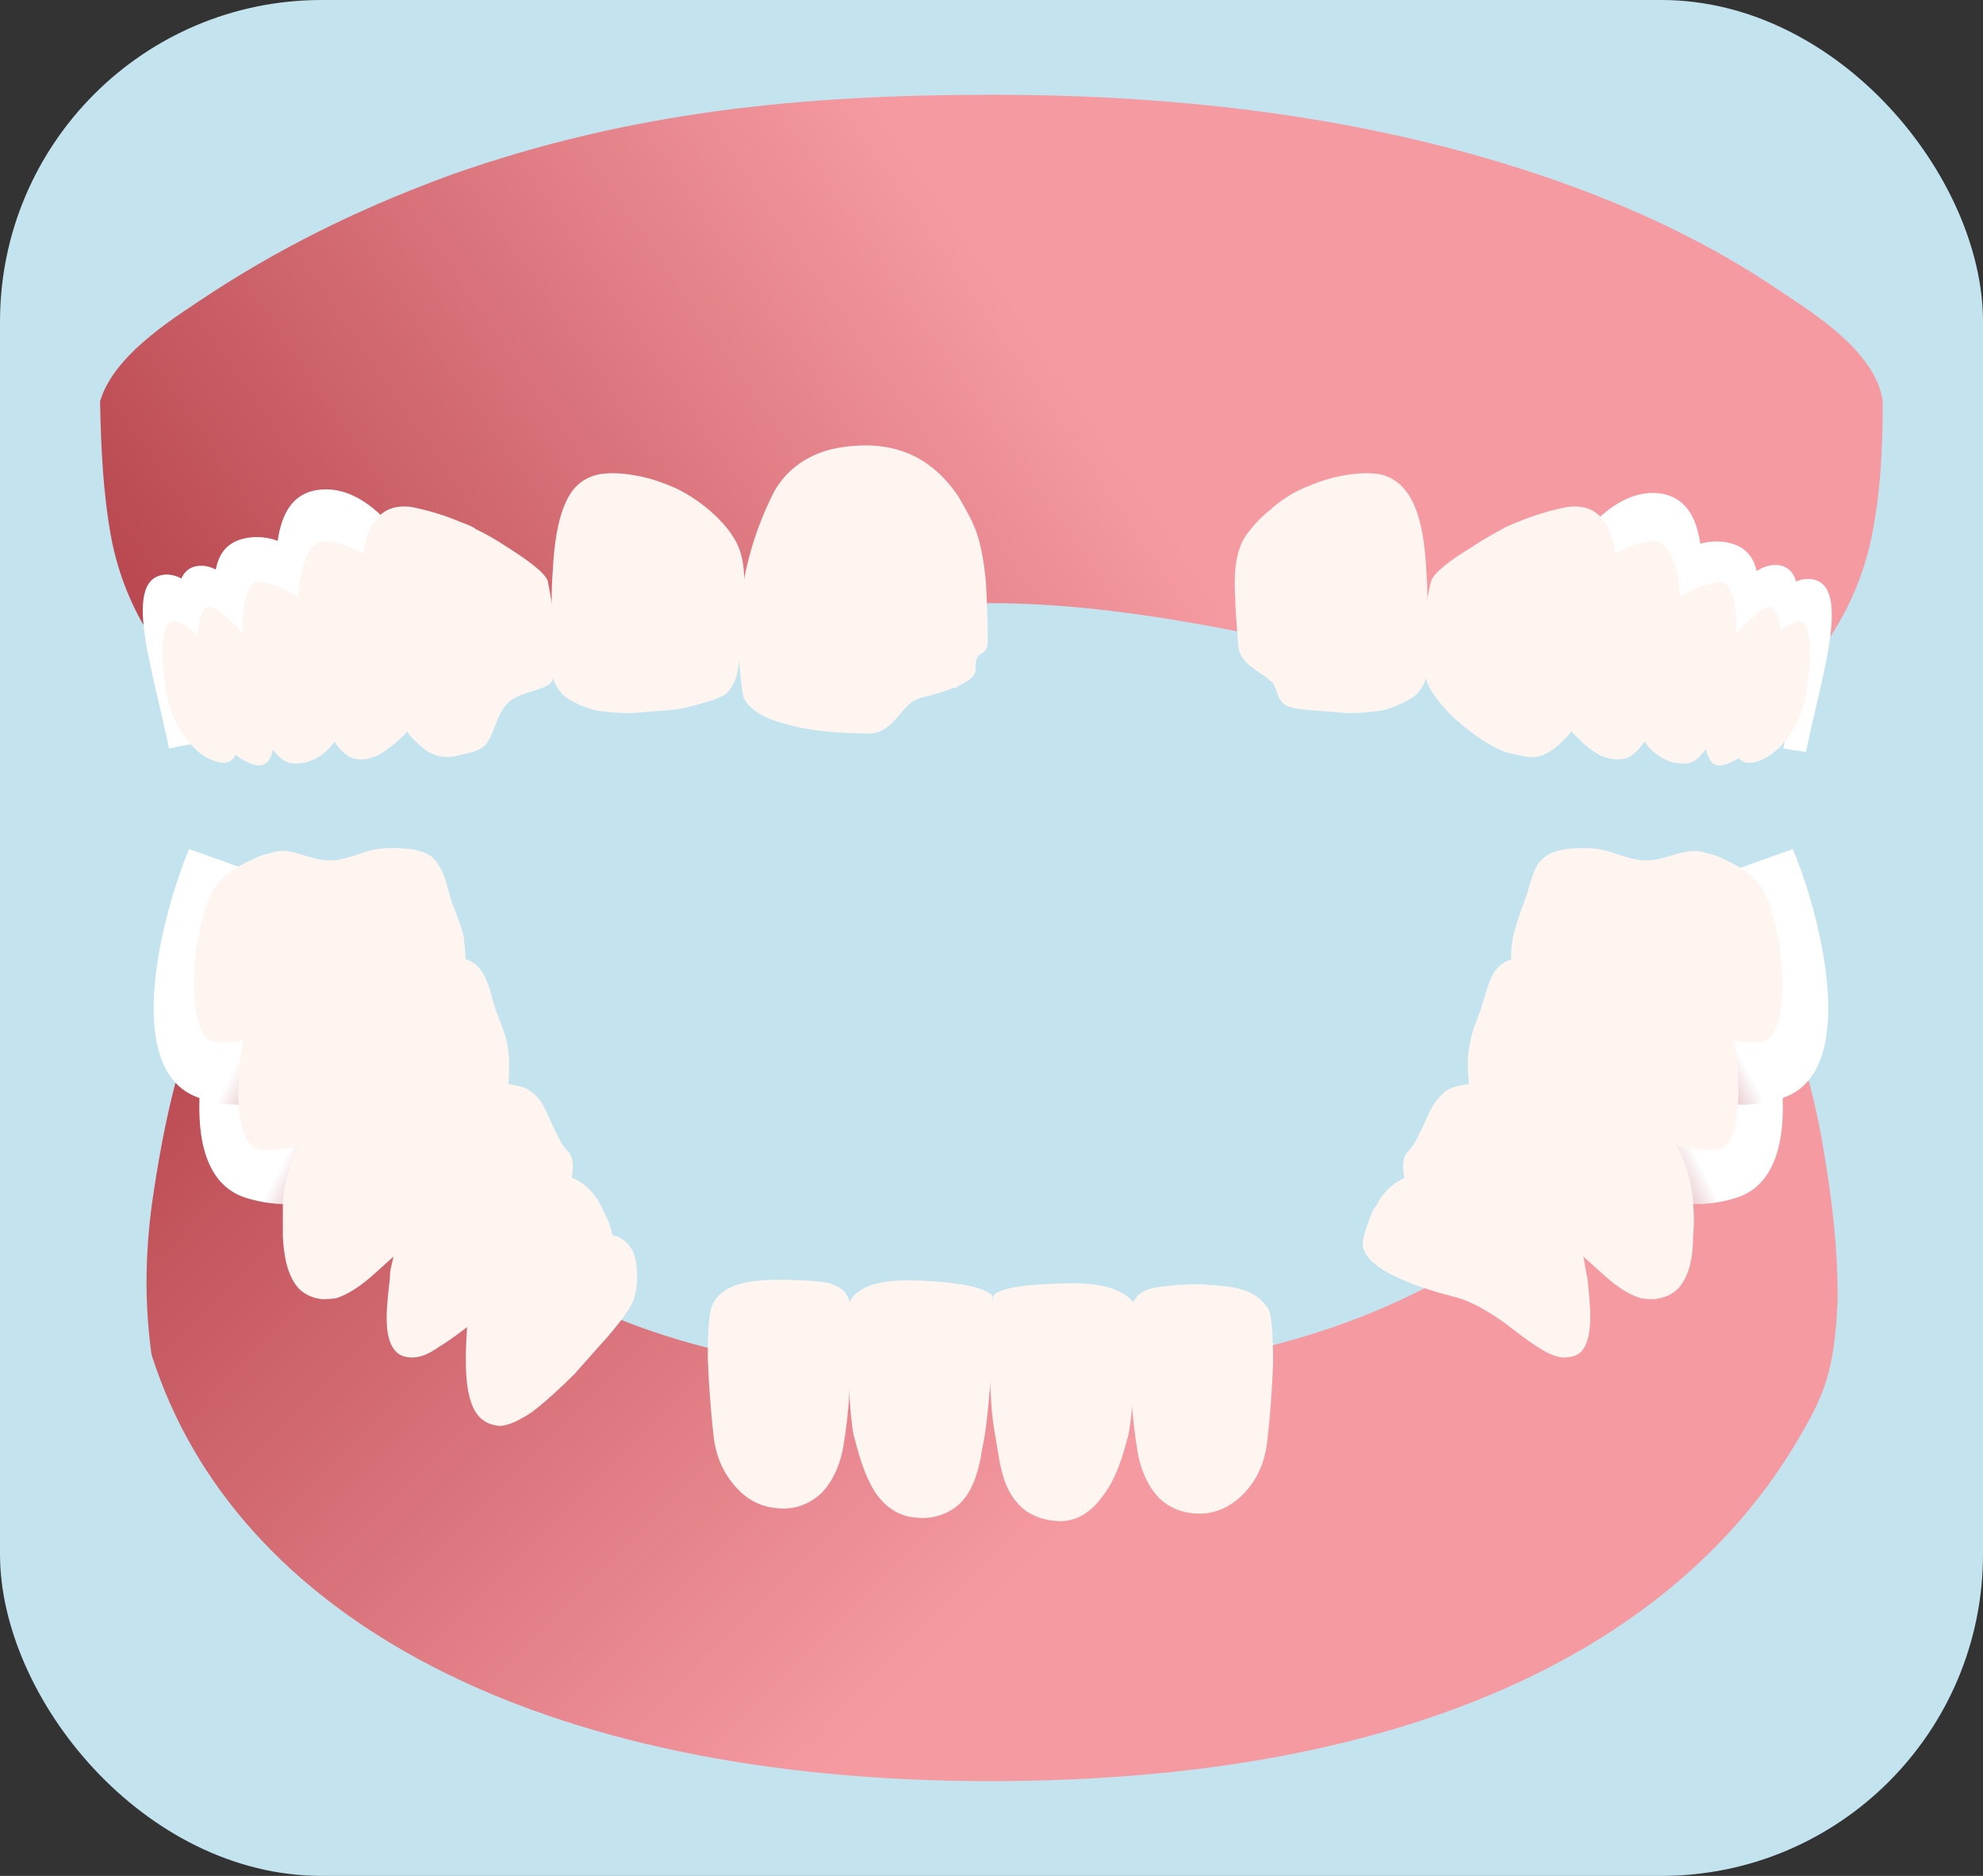 <svg xmlns="http://www.w3.org/2000/svg" fill="none" viewBox="0 0 74 70" height="70" width="74">
<rect x="0" y="0" width="74" height="70" fill="#333333" stroke="none"/>
<rect fill="#C3E3EE" rx="12" height="70" width="74"></rect>
<path fill="url(#paint0_linear_1079_14419)" d="M8.504 26.78C18.007 26.09 27.475 22.539 37.014 22.506C37.014 18.254 37.014 14.013 37.014 9.783C30.266 9.75 24.331 10.046 18.042 12.084C14.262 13.301 7.938 15.569 4.158 20.106C4.688 22.802 6.172 25.071 8.504 26.78ZM4.158 20.106C7.938 15.569 14.262 13.301 18.042 12.084C24.331 10.046 30.266 9.75 37.014 9.783C37.014 7.701 37.014 5.618 37.014 3.536C29.948 3.536 23.554 4.161 16.912 6.495C14.015 7.547 10.977 8.928 7.938 10.901C6.667 11.755 4.264 13.169 3.734 14.977C3.77 16.687 3.84 18.397 4.158 20.106ZM37.014 22.506C46.552 22.539 56.02 26.78 65.524 26.78C67.749 24.972 69.269 22.769 69.834 20.073C66.902 15.668 60.366 13.334 56.727 12.183C50.262 10.112 43.797 9.783 37.014 9.783C37.014 14.013 37.014 18.254 37.014 22.506ZM37.014 9.783C43.797 9.783 50.262 10.112 56.727 12.183C60.366 13.334 66.902 15.668 69.834 20.073C70.187 18.364 70.258 16.687 70.258 14.977C70.01 13.136 67.679 11.69 66.442 10.868C63.793 9.06 60.931 7.744 58.034 6.725C51.251 4.358 44.079 3.536 37.014 3.536C37.014 5.618 37.014 7.701 37.014 9.783Z"></path>
<path fill="url(#paint1_linear_1079_14419)" d="M12.671 25.827C12.141 23.131 11.046 22.605 9.739 22.835C9.668 22.441 9.598 22.046 9.527 21.652C11.188 21.356 12.707 23.033 13.237 25.729C13.048 25.75 12.86 25.783 12.671 25.827ZM13.237 25.729C12.707 23.033 11.188 21.356 9.527 21.652C9.456 21.257 9.28 20.534 9.209 20.172C11.435 19.778 13.343 22.934 13.873 25.597C13.696 25.63 13.413 25.696 13.237 25.729ZM13.873 25.597C13.343 22.934 11.435 19.778 9.209 20.172C9.209 20.128 9.209 20.096 9.209 20.074C11.47 19.679 13.378 22.934 13.908 25.597C13.908 25.597 13.896 25.597 13.873 25.597ZM9.739 22.835C8.467 23.066 9.704 23.723 10.234 26.386C10.045 26.43 9.857 26.463 9.668 26.485C9.139 23.822 7.902 21.915 9.527 21.652C9.598 22.046 9.668 22.441 9.739 22.835ZM9.527 21.652C7.902 21.915 9.139 23.822 9.668 26.485C9.492 26.518 9.209 26.583 9.033 26.616C8.467 23.92 7.054 20.534 9.209 20.172C9.28 20.534 9.456 21.257 9.527 21.652ZM9.209 20.172C7.054 20.534 8.467 23.92 9.033 26.616C9.009 26.616 8.985 26.616 8.962 26.616C8.432 23.953 6.983 20.468 9.209 20.074C9.209 20.096 9.209 20.128 9.209 20.172Z" style="mix-blend-mode:multiply"></path>
<path fill="url(#paint2_linear_1079_14419)" d="M10.058 26.978C9.528 24.315 8.751 23.723 7.903 23.888C7.833 23.493 7.75 23.099 7.656 22.704C8.786 22.507 9.917 24.249 10.447 26.912C10.329 26.934 10.2 26.956 10.058 26.978ZM10.447 26.912C9.917 24.249 8.786 22.507 7.656 22.704C7.585 22.31 7.444 21.586 7.373 21.192C8.857 20.962 10.341 24.184 10.871 26.847C10.765 26.88 10.553 26.912 10.447 26.912ZM10.871 26.847C10.341 24.184 8.857 20.962 7.373 21.192C7.373 21.17 7.362 21.148 7.338 21.126C8.857 20.863 10.376 24.184 10.906 26.847C10.906 26.847 10.894 26.847 10.871 26.847ZM7.903 23.888C7.055 24.019 7.939 24.775 8.469 27.439C8.327 27.46 8.198 27.482 8.08 27.504C7.55 24.841 6.596 22.869 7.656 22.704C7.75 23.099 7.833 23.493 7.903 23.888ZM7.656 22.704C6.596 22.869 7.55 24.841 8.08 27.504C7.939 27.504 7.762 27.537 7.656 27.57C7.126 24.907 5.925 21.455 7.373 21.192C7.444 21.586 7.585 22.31 7.656 22.704ZM7.373 21.192C5.925 21.455 7.126 24.907 7.656 27.57C7.632 27.57 7.621 27.57 7.621 27.57C7.091 24.907 5.854 21.389 7.338 21.126C7.362 21.148 7.373 21.17 7.373 21.192Z" style="mix-blend-mode:multiply"></path>
<path fill="url(#paint3_linear_1079_14419)" d="M8.744 27.34C8.214 24.644 7.437 24.085 6.589 24.216C6.518 23.822 6.436 23.427 6.342 23.033C7.472 22.835 8.603 24.578 9.133 27.274C9.015 27.296 8.885 27.318 8.744 27.34ZM9.133 27.274C8.603 24.578 7.472 22.835 6.342 23.033C6.271 22.671 6.13 21.915 6.059 21.553C7.543 21.29 9.027 24.512 9.557 27.175C9.451 27.208 9.239 27.241 9.133 27.274ZM9.557 27.175C9.027 24.512 7.543 21.29 6.059 21.553C6.059 21.531 6.059 21.498 6.059 21.455C7.543 21.192 9.062 24.512 9.592 27.175C9.592 27.175 9.58 27.175 9.557 27.175ZM6.589 24.216C5.741 24.381 6.624 25.104 7.154 27.767C7.013 27.789 6.883 27.811 6.766 27.833C6.236 25.17 5.282 23.23 6.342 23.033C6.436 23.427 6.518 23.822 6.589 24.216ZM6.342 23.033C5.282 23.23 6.236 25.17 6.766 27.833C6.624 27.866 6.448 27.899 6.342 27.931C5.812 25.235 4.611 21.783 6.059 21.553C6.13 21.915 6.271 22.671 6.342 23.033ZM6.059 21.553C4.611 21.783 5.812 25.235 6.342 27.931C6.318 27.931 6.306 27.931 6.306 27.931C5.776 25.235 4.54 21.718 6.059 21.455C6.059 21.498 6.059 21.531 6.059 21.553Z" style="mix-blend-mode:multiply"></path>
<path fill="url(#paint4_linear_1079_14419)" d="M15.644 25.761C15.467 23.032 13.736 20.961 12.217 21.06C12.194 20.665 12.17 20.26 12.146 19.843C14.125 19.745 16.139 23 16.315 25.729C16.08 25.729 15.856 25.739 15.644 25.761ZM16.315 25.729C16.139 23 14.125 19.745 12.146 19.843C12.111 19.482 12.076 18.726 12.04 18.331C14.655 18.2 16.881 22.967 17.057 25.663C16.881 25.696 16.527 25.696 16.315 25.729ZM17.057 25.663C16.881 22.967 14.655 18.2 12.04 18.331C12.04 18.309 12.04 18.287 12.04 18.265C14.69 18.101 16.951 22.967 17.128 25.663C17.104 25.663 17.081 25.663 17.057 25.663ZM12.217 21.06C10.698 21.159 11.97 22.967 12.146 25.696C11.935 25.696 11.711 25.706 11.475 25.729C11.299 23 10.239 19.942 12.146 19.843C12.17 20.26 12.194 20.665 12.217 21.06ZM12.146 19.843C10.239 19.942 11.299 23 11.475 25.729C11.263 25.729 10.945 25.761 10.733 25.761C10.557 23.065 9.462 18.495 12.04 18.331C12.076 18.726 12.111 19.482 12.146 19.843ZM12.04 18.331C9.462 18.495 10.557 23.065 10.733 25.761C10.71 25.761 10.686 25.761 10.663 25.761C10.486 23.065 9.391 18.397 12.04 18.265C12.04 18.287 12.04 18.309 12.04 18.331Z" style="mix-blend-mode:multiply"></path>
<path fill="url(#paint5_linear_1079_14419)" d="M60.967 25.992C61.497 23.296 62.592 22.77 63.864 23C63.935 22.606 64.017 22.211 64.111 21.817C62.416 21.521 60.932 23.198 60.402 25.893C60.59 25.915 60.779 25.948 60.967 25.992ZM60.402 25.893C60.932 23.198 62.416 21.521 64.111 21.817C64.182 21.422 64.323 20.699 64.394 20.337C62.168 19.943 60.261 23.099 59.731 25.762C59.907 25.795 60.19 25.86 60.402 25.893ZM59.731 25.762C60.261 23.099 62.168 19.943 64.394 20.337C64.394 20.293 64.406 20.26 64.429 20.238C62.168 19.844 60.225 23.099 59.695 25.762C59.719 25.762 59.731 25.762 59.731 25.762ZM63.864 23C65.171 23.23 63.935 23.888 63.405 26.551C63.593 26.595 63.782 26.628 63.97 26.65C64.5 23.986 65.701 22.08 64.111 21.817C64.017 22.211 63.935 22.606 63.864 23ZM64.111 21.817C65.701 22.08 64.5 23.986 63.97 26.65C64.147 26.683 64.429 26.748 64.606 26.781C65.136 24.085 66.584 20.699 64.394 20.337C64.323 20.699 64.182 21.422 64.111 21.817ZM64.394 20.337C66.584 20.699 65.136 24.085 64.606 26.781C64.629 26.781 64.641 26.781 64.641 26.781C65.171 24.118 66.655 20.633 64.429 20.238C64.406 20.26 64.394 20.293 64.394 20.337Z" style="mix-blend-mode:multiply"></path>
<path fill="url(#paint6_linear_1079_14419)" d="M63.684 26.978C64.214 24.315 64.991 23.723 65.839 23.854C65.909 23.46 65.992 23.065 66.086 22.671C64.956 22.474 63.825 24.249 63.295 26.912C63.413 26.934 63.542 26.956 63.684 26.978ZM63.295 26.912C63.825 24.249 64.956 22.474 66.086 22.671C66.157 22.309 66.298 21.553 66.369 21.191C64.885 20.928 63.401 24.15 62.871 26.846C62.977 26.846 63.189 26.879 63.295 26.912ZM62.871 26.846C63.401 24.15 64.885 20.928 66.369 21.191C66.369 21.169 66.381 21.137 66.404 21.093C64.885 20.863 63.366 24.15 62.836 26.813C62.859 26.835 62.871 26.846 62.871 26.846ZM65.839 23.854C66.687 24.019 65.803 24.742 65.274 27.405C65.415 27.427 65.544 27.449 65.662 27.471C66.192 24.808 67.146 22.868 66.086 22.671C65.992 23.065 65.909 23.46 65.839 23.854ZM66.086 22.671C67.146 22.868 66.192 24.808 65.662 27.471C65.803 27.504 65.98 27.537 66.086 27.57C66.616 24.874 67.817 21.454 66.369 21.191C66.298 21.553 66.157 22.309 66.086 22.671ZM66.369 21.191C67.817 21.454 66.616 24.874 66.086 27.57C66.11 27.57 66.121 27.57 66.121 27.57C66.651 24.874 67.888 21.356 66.404 21.093C66.381 21.137 66.369 21.169 66.369 21.191Z" style="mix-blend-mode:multiply"></path>
<path fill="url(#paint7_linear_1079_14419)" d="M64.922 27.471C65.452 24.808 66.229 24.216 67.077 24.38C67.171 23.986 67.254 23.58 67.324 23.164C66.194 22.999 65.063 24.742 64.533 27.405C64.675 27.427 64.804 27.449 64.922 27.471ZM64.533 27.405C65.063 24.742 66.194 22.999 67.324 23.164C67.395 22.802 67.536 22.079 67.642 21.684C66.158 21.454 64.639 24.676 64.109 27.339C64.251 27.372 64.427 27.405 64.533 27.405ZM64.109 27.339C64.639 24.676 66.158 21.454 67.642 21.684C67.642 21.662 67.642 21.64 67.642 21.619C66.123 21.356 64.639 24.643 64.109 27.339ZM67.077 24.38C67.96 24.512 67.077 25.235 66.547 27.931C66.665 27.953 66.794 27.975 66.936 27.997C67.466 25.301 68.384 23.361 67.324 23.164C67.254 23.58 67.171 23.986 67.077 24.38ZM67.324 23.164C68.384 23.361 67.466 25.301 66.936 27.997C67.042 27.997 67.218 28.03 67.36 28.062C67.889 25.399 69.091 21.947 67.642 21.684C67.536 22.079 67.395 22.802 67.324 23.164ZM67.642 21.684C69.091 21.947 67.889 25.399 67.36 28.062C67.36 28.062 67.371 28.062 67.395 28.062C67.925 25.399 69.126 21.882 67.642 21.619C67.642 21.64 67.642 21.662 67.642 21.684Z" style="mix-blend-mode:multiply"></path>
<path fill="url(#paint8_linear_1079_14419)" d="M58.187 25.893C58.364 23.197 60.095 21.126 61.614 21.192C61.637 20.797 61.661 20.403 61.684 20.008C59.706 19.877 57.692 23.164 57.516 25.86C57.728 25.882 57.951 25.893 58.187 25.893ZM57.516 25.86C57.692 23.164 59.706 19.877 61.684 20.008C61.72 19.614 61.755 18.857 61.79 18.496C59.176 18.331 56.915 23.099 56.739 25.827C56.95 25.827 57.304 25.86 57.516 25.86ZM56.739 25.827C56.915 23.099 59.176 18.331 61.79 18.496C61.79 18.452 61.79 18.419 61.79 18.397C59.141 18.266 56.88 23.099 56.703 25.827C56.703 25.827 56.715 25.827 56.739 25.827ZM61.614 21.192C63.133 21.29 61.826 23.099 61.649 25.827C61.885 25.849 62.12 25.86 62.356 25.86C62.532 23.164 63.592 20.107 61.684 20.008C61.661 20.403 61.637 20.797 61.614 21.192ZM61.684 20.008C63.592 20.107 62.532 23.164 62.356 25.86C62.532 25.893 62.886 25.893 63.098 25.893C63.274 23.197 64.334 18.627 61.79 18.496C61.755 18.857 61.72 19.614 61.684 20.008ZM61.79 18.496C64.334 18.627 63.274 23.197 63.098 25.893C63.121 25.915 63.133 25.926 63.133 25.926C63.309 23.197 64.44 18.561 61.79 18.397C61.79 18.419 61.79 18.452 61.79 18.496Z" style="mix-blend-mode:multiply"></path>
<path fill="#FEF5F1" d="M7.232 27.898C7.42 28.096 7.644 28.249 7.903 28.359C7.797 27.866 7.621 26.912 7.479 26.123C7.055 26.057 6.667 25.893 6.207 25.893C6.349 26.583 6.667 27.306 7.232 27.898ZM6.207 25.893C6.667 25.893 7.055 26.057 7.479 26.123C7.373 25.202 7.197 24.282 6.949 23.361C6.773 23.263 6.49 23.065 6.278 23.263C5.96 23.657 6.066 25.038 6.207 25.893ZM7.903 28.359C8.151 28.457 8.468 28.556 8.68 28.326C9.034 27.964 8.998 26.912 8.857 26.156C8.433 26.255 7.939 26.222 7.479 26.123C7.621 26.912 7.797 27.866 7.903 28.359ZM7.479 26.123C7.939 26.222 8.433 26.255 8.857 26.156C8.822 25.86 8.751 25.597 8.716 25.465C8.574 25.071 8.115 24.446 7.585 23.887C7.373 23.69 7.161 23.515 6.949 23.361C7.197 24.282 7.373 25.202 7.479 26.123Z"></path>
<path fill="#FEF5F1" d="M66.403 27.898C66.191 28.096 65.967 28.249 65.732 28.359C65.838 27.866 66.014 26.912 66.12 26.123C66.544 26.057 66.933 25.893 67.392 25.893C67.286 26.583 66.968 27.306 66.403 27.898ZM67.392 25.893C66.933 25.893 66.544 26.057 66.12 26.123C66.262 25.202 66.403 24.282 66.686 23.361C66.862 23.263 67.145 23.065 67.322 23.263C67.675 23.657 67.534 25.038 67.392 25.893ZM65.732 28.359C65.484 28.457 65.131 28.556 64.919 28.326C64.566 27.964 64.636 26.912 64.743 26.156C65.166 26.255 65.696 26.222 66.12 26.123C66.014 26.912 65.838 27.866 65.732 28.359ZM66.12 26.123C65.696 26.222 65.166 26.255 64.743 26.156C64.813 25.86 64.849 25.597 64.919 25.465C65.061 25.071 65.484 24.446 66.05 23.887C66.238 23.69 66.45 23.515 66.686 23.361C66.403 24.282 66.262 25.202 66.12 26.123Z"></path>
<path fill="#FEF5F1" d="M8.544 27.898C8.721 28.128 8.968 28.326 9.216 28.424C9.11 27.866 8.933 26.813 8.792 25.959C8.368 25.86 7.979 25.696 7.52 25.696C7.661 26.452 7.979 27.274 8.544 27.898ZM7.52 25.696C7.979 25.696 8.368 25.86 8.792 25.959C8.686 24.907 8.509 23.887 8.262 22.868C8.085 22.737 7.803 22.506 7.591 22.77C7.273 23.197 7.379 24.742 7.52 25.696ZM9.216 28.424C9.463 28.556 9.781 28.654 9.993 28.424C10.346 27.997 10.311 26.813 10.17 25.991C9.746 26.09 9.251 26.057 8.792 25.959C8.933 26.813 9.11 27.866 9.216 28.424ZM8.792 25.959C9.251 26.057 9.746 26.09 10.17 25.991C10.134 25.63 10.064 25.334 10.028 25.202C9.887 24.775 9.428 24.052 8.898 23.46C8.686 23.263 8.474 23.032 8.262 22.868C8.509 23.887 8.686 24.907 8.792 25.959Z"></path>
<path fill="#FEF5F1" d="M10.309 28.129C10.521 28.359 10.733 28.49 10.98 28.49C10.662 27.537 10.591 26.485 10.415 25.499C10.026 25.499 9.673 25.466 9.32 25.499C9.532 26.551 9.85 27.603 10.309 28.129ZM9.249 25.236C9.273 25.323 9.296 25.411 9.32 25.499C9.673 25.466 10.026 25.499 10.415 25.499C10.168 24.249 9.956 23 9.885 21.751C9.814 21.729 9.744 21.718 9.673 21.718C9.496 21.685 9.355 21.816 9.284 22.014C8.966 22.638 9.002 24.118 9.249 25.236ZM10.98 28.49C11.581 28.523 12.146 28.162 12.464 27.701C12.723 27.307 12.911 26.748 13.029 26.025C13.053 25.805 13.053 25.564 13.029 25.301C12.146 25.466 11.298 25.466 10.415 25.499C10.591 26.485 10.662 27.537 10.98 28.49ZM10.415 25.499C11.298 25.466 12.146 25.466 13.029 25.301C12.888 24.315 12.323 23.23 11.439 22.507C10.98 22.145 10.45 21.849 9.885 21.751C9.956 23 10.168 24.249 10.415 25.499Z"></path>
<path fill="#FEF5F1" d="M11.259 23.887C11.471 25.202 11.93 26.912 12.566 27.799C12.743 28.029 12.955 28.227 13.166 28.293C13.449 28.391 13.767 28.325 14.085 28.194C14.65 26.945 14.085 25.169 13.908 23.887C13.06 23.887 12.107 23.69 11.223 23.821C11.247 23.843 11.259 23.865 11.259 23.887ZM11.223 23.821C12.107 23.69 13.06 23.887 13.908 23.887C13.767 22.802 13.802 21.487 13.237 20.501C12.813 20.303 12.425 20.172 12.071 20.205C11.859 20.205 11.683 20.336 11.541 20.566C11.153 21.224 11.011 22.572 11.223 23.821ZM14.085 28.194C14.403 28.029 14.721 27.767 15.004 27.503C15.357 27.142 15.639 26.714 15.675 26.484C15.71 26.188 15.639 25.038 15.463 23.953C15.004 23.92 14.438 23.92 13.908 23.887C14.085 25.169 14.65 26.945 14.085 28.194ZM13.908 23.887C14.438 23.92 15.004 23.92 15.463 23.953C15.357 23.065 15.18 22.243 14.933 21.881C14.792 21.619 14.544 21.355 14.262 21.125C13.944 20.862 13.591 20.665 13.237 20.501C13.802 21.487 13.767 22.802 13.908 23.887Z"></path>
<g style="mix-blend-mode:screen">
<path fill="#FEF5F1" d="M13.334 26.682C13.499 26.66 13.664 26.649 13.829 26.649C13.758 25.882 13.687 25.125 13.617 24.38C13.452 24.38 13.299 24.391 13.157 24.413C13.228 25.158 13.287 25.915 13.334 26.682ZM13.157 24.413C13.299 24.391 13.452 24.38 13.617 24.38C13.546 23.613 13.487 22.846 13.44 22.079C13.275 22.101 13.11 22.112 12.945 22.112C13.016 22.879 13.087 23.646 13.157 24.413ZM13.829 26.649C13.97 26.627 14.123 26.616 14.288 26.616C14.217 25.849 14.146 25.082 14.076 24.314C13.934 24.336 13.781 24.358 13.617 24.38C13.687 25.125 13.758 25.882 13.829 26.649ZM13.617 24.38C13.781 24.358 13.934 24.336 14.076 24.314C14.029 23.569 13.97 22.813 13.899 22.046C13.734 22.068 13.581 22.079 13.44 22.079C13.487 22.846 13.546 23.613 13.617 24.38Z"></path>
</g>
<path fill="#FEF5F1" d="M15.002 27.044C15.12 27.198 15.226 27.34 15.32 27.472C16.273 28.524 16.768 28.261 17.51 28.096C17.628 28.074 17.769 28.02 17.934 27.932C18.429 26.354 18.217 24.677 18.111 23.066C16.627 23.099 15.143 22.968 13.695 22.968C13.836 24.381 14.154 25.959 15.002 27.044ZM13.553 21.357C13.589 21.817 13.624 22.376 13.695 22.968C15.143 22.968 16.627 23.099 18.111 23.066C18.005 21.751 17.793 20.699 17.192 19.483C16.662 19.252 16.026 19.055 15.39 18.924C14.754 18.825 14.295 19.022 14.012 19.417C13.624 19.877 13.518 20.633 13.553 21.357ZM17.934 27.932C18.429 27.702 18.429 26.748 18.959 26.222C19.453 25.762 20.513 25.762 20.619 25.367C20.76 24.743 20.725 23.691 20.619 22.836C19.771 22.869 18.959 23.066 18.111 23.066C18.217 24.677 18.429 26.354 17.934 27.932ZM18.111 23.066C18.959 23.066 19.771 22.869 20.619 22.836C20.584 22.343 20.478 21.915 20.442 21.685C20.336 21.357 19.63 20.863 18.959 20.436C18.464 20.107 18.04 19.877 17.757 19.745C17.651 19.647 17.369 19.548 17.192 19.483C17.793 20.699 18.005 21.751 18.111 23.066Z"></path>
<g style="mix-blend-mode:screen">
<path fill="#FEF5F1" d="M17.859 25.828C18.047 25.806 18.236 25.784 18.424 25.762C18.283 24.973 18.154 24.195 18.036 23.428C17.847 23.45 17.659 23.471 17.471 23.493C17.612 24.282 17.741 25.061 17.859 25.828ZM17.471 23.493C17.659 23.471 17.847 23.45 18.036 23.428C17.918 22.639 17.788 21.86 17.647 21.093C17.482 21.115 17.306 21.137 17.117 21.159C17.235 21.948 17.353 22.726 17.471 23.493ZM18.424 25.762C18.589 25.74 18.766 25.707 18.954 25.663C18.837 24.896 18.719 24.129 18.601 23.362C18.413 23.384 18.224 23.406 18.036 23.428C18.154 24.195 18.283 24.973 18.424 25.762ZM18.036 23.428C18.224 23.406 18.413 23.384 18.601 23.362C18.46 22.573 18.33 21.795 18.212 21.028C18.024 21.049 17.835 21.071 17.647 21.093C17.788 21.86 17.918 22.639 18.036 23.428Z"></path>
</g>
<path fill="#FEF5F1" d="M20.975 25.893C21.222 26.156 21.893 26.452 22.282 26.518C22.141 26.057 22.141 25.268 22.105 24.545C21.646 24.545 21.01 24.611 20.516 24.545C20.551 25.17 20.657 25.531 20.975 25.893ZM20.516 24.545C21.01 24.611 21.646 24.545 22.105 24.545C22.07 23.887 21.999 23.033 22.035 22.309C21.54 22.331 21.057 22.364 20.586 22.408C20.551 23.131 20.516 23.723 20.516 24.545ZM20.622 21.389C20.598 21.718 20.586 22.057 20.586 22.408C21.057 22.364 21.54 22.331 22.035 22.309C22.035 20.797 21.999 19.219 22.317 17.706C21.941 17.794 21.634 17.98 21.399 18.265C20.904 18.89 20.692 19.975 20.622 21.389ZM22.282 26.518C22.777 26.583 23.377 26.649 23.907 26.583C23.872 26.156 23.837 25.301 23.872 24.545C23.307 24.578 22.706 24.578 22.105 24.545C22.141 25.268 22.141 26.057 22.282 26.518ZM22.105 24.545C22.706 24.578 23.307 24.578 23.872 24.545C23.907 23.789 23.942 22.967 23.942 22.276C23.307 22.244 22.671 22.276 22.035 22.309C21.999 23.033 22.07 23.887 22.105 24.545ZM22.035 22.309C22.671 22.276 23.307 22.244 23.942 22.276C23.978 20.764 23.978 19.285 23.872 17.772C23.377 17.674 22.812 17.608 22.317 17.706C21.999 19.219 22.035 20.797 22.035 22.309ZM23.907 26.583C24.543 26.518 25.214 26.518 25.674 26.386C25.85 25.992 25.674 25.104 25.709 24.381C25.108 24.479 24.472 24.545 23.872 24.545C23.837 25.301 23.872 26.156 23.907 26.583ZM23.872 24.545C24.472 24.545 25.108 24.479 25.709 24.381C25.78 23.657 25.78 22.868 25.815 22.309C25.214 22.276 24.614 22.276 23.942 22.276C23.942 22.967 23.907 23.789 23.872 24.545ZM23.942 22.276C24.614 22.276 25.214 22.276 25.815 22.309C25.85 20.896 25.744 19.515 25.179 18.2C24.79 18.035 24.366 17.871 23.872 17.772C23.978 19.285 23.978 20.764 23.942 22.276ZM25.674 26.386C26.274 26.222 26.733 26.123 27.087 25.893C27.546 25.498 27.581 24.775 27.617 24.085C27.193 24.216 26.486 24.282 25.709 24.381C25.674 25.104 25.85 25.992 25.674 26.386ZM25.709 24.381C26.486 24.282 27.193 24.216 27.617 24.085C27.687 23.427 27.723 22.737 27.758 22.375C27.228 22.375 26.557 22.342 25.815 22.309C25.78 22.868 25.78 23.657 25.709 24.381ZM25.815 22.309C26.557 22.342 27.228 22.375 27.758 22.375C27.793 21.586 27.829 20.666 27.299 19.942C27.157 19.712 26.839 19.35 26.451 19.022C26.098 18.726 25.674 18.43 25.179 18.2C25.744 19.515 25.85 20.896 25.815 22.309Z"></path>
<g style="mix-blend-mode:screen">
<path fill="#FEF5F1" d="M25.244 24.907C25.432 24.885 25.62 24.874 25.809 24.874C25.762 24.172 25.715 23.471 25.668 22.77C25.479 22.792 25.291 22.803 25.102 22.803C25.149 23.504 25.197 24.205 25.244 24.907ZM25.102 22.803C25.291 22.803 25.479 22.792 25.668 22.77C25.62 22.09 25.561 21.4 25.491 20.698C25.326 20.72 25.149 20.731 24.961 20.731C25.008 21.433 25.055 22.123 25.102 22.803ZM25.809 24.874C25.997 24.852 26.186 24.841 26.374 24.841C26.327 24.14 26.268 23.438 26.197 22.737C26.033 22.759 25.856 22.77 25.668 22.77C25.715 23.471 25.762 24.172 25.809 24.874ZM25.668 22.77C25.856 22.77 26.033 22.759 26.197 22.737C26.15 22.057 26.103 21.367 26.056 20.666C25.868 20.687 25.679 20.698 25.491 20.698C25.561 21.4 25.62 22.09 25.668 22.77Z"></path>
</g>
<path fill="#FEF5F1" d="M65.311 27.898C65.1 28.128 64.888 28.326 64.64 28.424C64.746 27.866 64.923 26.813 65.029 25.959C65.488 25.86 65.841 25.696 66.301 25.696C66.195 26.452 65.877 27.274 65.311 27.898ZM66.301 25.696C65.841 25.696 65.488 25.86 65.029 25.959C65.17 24.907 65.311 23.887 65.594 22.868C65.771 22.737 66.053 22.506 66.23 22.77C66.583 23.197 66.477 24.742 66.301 25.696ZM64.64 28.424C64.393 28.556 64.04 28.654 63.863 28.424C63.51 27.997 63.545 26.813 63.651 25.991C64.11 26.09 64.605 26.057 65.029 25.959C64.923 26.813 64.746 27.866 64.64 28.424ZM65.029 25.959C64.605 26.057 64.11 26.09 63.651 25.991C63.722 25.63 63.757 25.334 63.828 25.202C63.969 24.775 64.393 24.052 64.958 23.46C65.17 23.263 65.382 23.032 65.594 22.868C65.311 23.887 65.17 24.907 65.029 25.959Z"></path>
<path fill="#FEF5F1" d="M63.509 28.129C63.333 28.359 63.121 28.49 62.873 28.49C63.156 27.537 63.262 26.485 63.439 25.499C63.792 25.499 64.181 25.466 64.534 25.499C64.287 26.551 64.004 27.603 63.509 28.129ZM64.605 25.236C64.581 25.323 64.557 25.411 64.534 25.499C64.181 25.466 63.792 25.499 63.439 25.499C63.651 24.249 63.898 23 63.969 21.751C64.039 21.729 64.098 21.718 64.145 21.718C64.322 21.685 64.463 21.816 64.569 22.014C64.887 22.638 64.852 24.118 64.605 25.236ZM62.873 28.49C62.273 28.523 61.708 28.162 61.39 27.701C61.107 27.307 60.919 26.748 60.824 26.025C60.777 25.805 60.777 25.564 60.824 25.301C61.708 25.466 62.556 25.466 63.439 25.499C63.262 26.485 63.156 27.537 62.873 28.49ZM63.439 25.499C62.556 25.466 61.708 25.466 60.824 25.301C60.93 24.315 61.531 23.23 62.379 22.507C62.838 22.145 63.368 21.849 63.969 21.751C63.898 23 63.651 24.249 63.439 25.499Z"></path>
<path fill="#FEF5F1" d="M62.589 23.887C62.342 25.202 61.918 26.912 61.282 27.799C61.105 28.029 60.893 28.227 60.681 28.293C60.399 28.391 60.045 28.325 59.727 28.194C59.198 26.945 59.727 25.169 59.904 23.887C60.787 23.887 61.741 23.69 62.589 23.821C62.589 23.843 62.589 23.865 62.589 23.887ZM62.589 23.821C61.741 23.69 60.787 23.887 59.904 23.887C60.081 22.802 60.045 21.487 60.575 20.501C60.999 20.303 61.423 20.172 61.777 20.205C61.953 20.205 62.13 20.336 62.271 20.566C62.695 21.224 62.801 22.572 62.589 23.821ZM59.727 28.194C59.41 28.029 59.092 27.767 58.844 27.503C58.456 27.142 58.208 26.714 58.173 26.484C58.138 26.188 58.208 25.038 58.35 23.953C58.844 23.92 59.374 23.92 59.904 23.887C59.727 25.169 59.198 26.945 59.727 28.194ZM59.904 23.887C59.374 23.92 58.844 23.92 58.35 23.953C58.491 23.065 58.668 22.243 58.88 21.881C59.056 21.619 59.268 21.355 59.586 21.125C59.869 20.862 60.222 20.665 60.575 20.501C60.045 21.487 60.081 22.802 59.904 23.887Z"></path>
<g style="mix-blend-mode:screen">
<path fill="#FEF5F1" d="M60.465 26.682C60.324 26.66 60.171 26.649 60.006 26.649C60.077 25.882 60.148 25.125 60.218 24.38C60.359 24.38 60.513 24.391 60.677 24.413C60.607 25.158 60.536 25.915 60.465 26.682ZM60.677 24.413C60.513 24.391 60.359 24.38 60.218 24.38C60.265 23.613 60.324 22.846 60.395 22.079C60.56 22.101 60.713 22.112 60.854 22.112C60.807 22.879 60.748 23.646 60.677 24.413ZM60.006 26.649C59.841 26.627 59.688 26.616 59.547 26.616C59.594 25.849 59.653 25.082 59.724 24.314C59.888 24.336 60.053 24.358 60.218 24.38C60.148 25.125 60.077 25.882 60.006 26.649ZM60.218 24.38C60.053 24.358 59.888 24.336 59.724 24.314C59.794 23.569 59.865 22.813 59.935 22.046C60.077 22.068 60.23 22.079 60.395 22.079C60.324 22.846 60.265 23.613 60.218 24.38Z"></path>
</g>
<path fill="#FEF5F1" d="M58.845 27.044C58.727 27.198 58.61 27.34 58.492 27.472C57.538 28.524 57.044 28.261 56.302 28.096C56.184 28.074 56.043 28.02 55.878 27.932C55.418 26.354 55.63 24.677 55.736 23.066C57.22 23.099 58.669 22.968 60.152 22.968C60.011 24.381 59.693 25.959 58.845 27.044ZM60.294 21.357C60.258 21.817 60.223 22.376 60.152 22.968C58.669 22.968 57.22 23.099 55.736 23.066C55.842 21.751 56.054 20.699 56.62 19.483C57.185 19.252 57.785 19.055 58.457 18.924C59.093 18.825 59.552 19.022 59.834 19.417C60.188 19.877 60.329 20.633 60.294 21.357ZM55.878 27.932C55.383 27.702 54.747 27.241 54.182 26.715C53.723 26.255 53.334 25.762 53.228 25.367C53.051 24.743 53.122 23.691 53.193 22.836C54.041 22.869 54.889 23.066 55.736 23.066C55.63 24.677 55.418 26.354 55.878 27.932ZM55.736 23.066C54.889 23.066 54.041 22.869 53.193 22.836C53.263 22.343 53.334 21.915 53.405 21.685C53.511 21.357 54.182 20.863 54.889 20.436C55.383 20.107 55.807 19.877 56.054 19.745C56.196 19.647 56.478 19.548 56.62 19.483C56.054 20.699 55.842 21.751 55.736 23.066Z"></path>
<g style="mix-blend-mode:screen">
<path fill="#FEF5F1" d="M55.99 25.828C55.801 25.806 55.613 25.784 55.425 25.762C55.542 24.973 55.672 24.195 55.813 23.428C55.978 23.45 56.155 23.471 56.343 23.493C56.225 24.282 56.108 25.061 55.99 25.828ZM56.343 23.493C56.155 23.471 55.978 23.45 55.813 23.428C55.931 22.639 56.049 21.86 56.166 21.093C56.355 21.115 56.543 21.137 56.732 21.159C56.614 21.948 56.484 22.726 56.343 23.493ZM55.425 25.762C55.236 25.74 55.048 25.707 54.859 25.663C55.001 24.896 55.13 24.129 55.248 23.362C55.436 23.384 55.625 23.406 55.813 23.428C55.672 24.195 55.542 24.973 55.425 25.762ZM55.813 23.428C55.625 23.406 55.436 23.384 55.248 23.362C55.366 22.573 55.495 21.795 55.637 21.028C55.825 21.049 56.002 21.071 56.166 21.093C56.049 21.86 55.931 22.639 55.813 23.428Z"></path>
</g>
<path fill="#FEF5F1" d="M52.879 25.893C52.597 26.156 51.926 26.452 51.537 26.518C51.714 26.057 51.714 25.268 51.749 24.545C52.208 24.545 52.844 24.611 53.303 24.545C53.303 25.17 53.197 25.531 52.879 25.893ZM53.303 24.545C52.844 24.611 52.208 24.545 51.749 24.545C51.784 23.887 51.82 23.033 51.82 22.309C52.291 22.331 52.773 22.364 53.268 22.408C53.268 23.131 53.339 23.723 53.303 24.545ZM53.233 21.389C53.256 21.718 53.268 22.057 53.268 22.408C52.773 22.364 52.291 22.331 51.82 22.309C51.82 20.797 51.855 19.219 51.537 17.706C51.89 17.794 52.185 17.98 52.42 18.265C52.95 18.89 53.162 19.975 53.233 21.389ZM51.537 26.518C51.042 26.583 50.442 26.649 49.912 26.583C49.947 26.156 49.983 25.301 49.983 24.545C50.548 24.578 51.148 24.578 51.749 24.545C51.714 25.268 51.714 26.057 51.537 26.518ZM51.749 24.545C51.148 24.578 50.548 24.578 49.983 24.545C49.947 23.789 49.912 22.967 49.912 22.276C50.548 22.244 51.184 22.276 51.82 22.309C51.82 23.033 51.784 23.887 51.749 24.545ZM51.82 22.309C51.184 22.276 50.548 22.244 49.912 22.276C49.877 20.764 49.877 19.285 49.983 17.772C50.477 17.674 51.042 17.608 51.537 17.706C51.855 19.219 51.82 20.797 51.82 22.309ZM49.912 26.583C49.311 26.518 48.64 26.518 48.145 26.386C48.004 25.992 48.181 25.104 48.11 24.381C48.711 24.479 49.382 24.545 49.983 24.545C49.983 25.301 49.947 26.156 49.912 26.583ZM49.983 24.545C49.382 24.545 48.711 24.479 48.11 24.381C48.075 23.657 48.039 22.868 48.039 22.309C48.605 22.276 49.241 22.276 49.912 22.276C49.912 22.967 49.947 23.789 49.983 24.545ZM49.912 22.276C49.241 22.276 48.605 22.276 48.039 22.309C48.004 20.896 48.075 19.515 48.675 18.2C49.064 18.035 49.488 17.871 49.983 17.772C49.877 19.285 49.877 20.764 49.912 22.276ZM48.145 26.386C47.58 26.222 47.721 25.63 47.404 25.4C46.944 25.005 46.273 24.775 46.202 24.085C46.662 24.216 47.368 24.282 48.11 24.381C48.181 25.104 48.004 25.992 48.145 26.386ZM48.11 24.381C47.368 24.282 46.662 24.216 46.202 24.085C46.167 23.427 46.096 22.737 46.096 22.375C46.626 22.375 47.297 22.342 48.039 22.309C48.039 22.868 48.075 23.657 48.11 24.381ZM48.039 22.309C47.297 22.342 46.626 22.375 46.096 22.375C46.061 21.586 46.026 20.666 46.52 19.942C46.697 19.712 46.98 19.35 47.404 19.022C47.721 18.726 48.145 18.43 48.675 18.2C48.075 19.515 48.004 20.896 48.039 22.309Z"></path>
<g style="mix-blend-mode:screen">
<path fill="#FEF5F1" d="M48.607 24.907C48.419 24.885 48.23 24.874 48.042 24.874C48.089 24.172 48.136 23.471 48.183 22.77C48.371 22.792 48.56 22.803 48.748 22.803C48.701 23.504 48.654 24.205 48.607 24.907ZM48.748 22.803C48.56 22.803 48.371 22.792 48.183 22.77C48.23 22.09 48.277 21.4 48.324 20.698C48.513 20.72 48.701 20.731 48.89 20.731C48.843 21.433 48.795 22.123 48.748 22.803ZM48.042 24.874C47.853 24.852 47.665 24.841 47.477 24.841C47.524 24.14 47.571 23.438 47.618 22.737C47.806 22.759 47.995 22.77 48.183 22.77C48.136 23.471 48.089 24.172 48.042 24.874ZM48.183 22.77C47.995 22.77 47.806 22.759 47.618 22.737C47.665 22.057 47.712 21.367 47.759 20.666C47.948 20.687 48.136 20.698 48.324 20.698C48.277 21.4 48.23 22.09 48.183 22.77Z"></path>
</g>
<path fill="#FEF5F1" d="M27.747 26.025C27.959 26.485 28.524 26.814 29.301 27.011C29.23 26.616 29.478 25.926 29.442 25.367C28.701 25.268 28.065 25.104 27.605 24.907C27.641 25.334 27.676 25.729 27.747 26.025ZM27.605 24.907C28.065 25.104 28.701 25.268 29.442 25.367C29.372 24.677 29.513 23.46 29.478 22.638C28.807 22.77 28.206 22.934 27.57 23.099C27.535 23.789 27.535 24.381 27.605 24.907ZM27.57 23.099C28.206 22.934 28.807 22.77 29.478 22.638C29.478 20.863 29.654 18.627 30.255 17.049C29.725 17.312 29.266 17.707 28.913 18.298C28.029 20.008 27.676 21.685 27.57 23.099ZM29.301 27.011C30.184 27.274 31.315 27.372 32.445 27.372C32.375 26.846 32.339 26.189 32.269 25.466C31.244 25.498 30.255 25.466 29.442 25.367C29.478 25.926 29.23 26.616 29.301 27.011ZM29.442 25.367C30.255 25.466 31.244 25.498 32.269 25.466C32.198 24.545 32.022 23.263 31.951 22.244C31.032 22.342 30.255 22.474 29.478 22.638C29.513 23.46 29.372 24.677 29.442 25.367ZM29.478 22.638C30.255 22.474 31.032 22.342 31.951 22.244C31.809 20.074 31.88 18.035 32.127 16.622C31.456 16.654 30.82 16.753 30.255 17.049C29.654 18.627 29.478 20.863 29.478 22.638ZM32.445 27.372C33.435 27.34 33.611 26.189 34.424 26.025C34.389 25.4 34.918 25.663 34.777 24.907C34.035 25.17 33.187 25.4 32.269 25.466C32.339 26.189 32.375 26.846 32.445 27.372ZM32.269 25.466C33.187 25.4 34.035 25.17 34.777 24.907C34.636 23.92 34.459 22.868 34.424 21.981C33.611 22.046 32.763 22.145 31.951 22.244C32.022 23.263 32.198 24.545 32.269 25.466ZM31.951 22.244C32.763 22.145 33.611 22.046 34.424 21.981C34.282 19.942 33.929 18.134 33.894 16.918C33.352 16.698 32.763 16.6 32.127 16.622C31.88 18.035 31.809 20.074 31.951 22.244ZM34.424 26.025C35.484 25.762 36.508 25.4 36.402 24.907C36.402 24.151 36.861 24.611 36.861 23.887C36.579 24.118 35.802 24.545 34.777 24.907C34.918 25.663 34.389 25.4 34.424 26.025ZM34.777 24.907C35.802 24.545 36.579 24.118 36.861 23.887C36.861 23.131 36.826 22.375 36.791 21.718C36.331 21.75 35.484 21.849 34.424 21.981C34.459 22.868 34.636 23.92 34.777 24.907ZM34.424 21.981C35.484 21.849 36.331 21.75 36.791 21.718C36.614 19.844 36.261 19.416 35.766 18.529C35.248 17.761 34.624 17.224 33.894 16.918C33.929 18.134 34.282 19.942 34.424 21.981Z"></path>
<g style="mix-blend-mode:screen">
<path fill="#FEF5F1" d="M34.119 25.762C34.378 25.74 34.637 25.718 34.896 25.696C34.849 24.929 34.79 24.162 34.719 23.395C34.46 23.395 34.201 23.405 33.942 23.427C34.013 24.216 34.072 24.994 34.119 25.762ZM33.942 23.427C34.201 23.405 34.46 23.395 34.719 23.395C34.672 22.605 34.614 21.827 34.543 21.06C34.284 21.082 34.025 21.104 33.766 21.126C33.813 21.893 33.872 22.66 33.942 23.427ZM34.896 25.696C35.179 25.674 35.45 25.663 35.709 25.663C35.638 24.874 35.579 24.096 35.532 23.329C35.273 23.351 35.002 23.373 34.719 23.395C34.79 24.162 34.849 24.929 34.896 25.696ZM34.719 23.395C35.002 23.373 35.273 23.351 35.532 23.329C35.461 22.562 35.403 21.794 35.355 21.027C35.096 21.027 34.825 21.038 34.543 21.06C34.614 21.827 34.672 22.605 34.719 23.395Z"></path>
</g>
<g style="mix-blend-mode:screen">
<path fill="#FEF5F1" d="M29.137 25.86C29.396 25.838 29.667 25.816 29.95 25.794C29.926 25.553 29.903 25.323 29.879 25.104C29.62 25.104 29.361 25.115 29.102 25.137C29.102 25.378 29.114 25.619 29.137 25.86ZM29.102 25.137C29.361 25.115 29.62 25.104 29.879 25.104C29.856 24.863 29.832 24.622 29.808 24.38C29.549 24.38 29.29 24.391 29.031 24.413C29.055 24.654 29.078 24.895 29.102 25.137ZM29.95 25.794C30.209 25.794 30.468 25.783 30.727 25.761C30.703 25.52 30.68 25.279 30.656 25.038C30.397 25.06 30.138 25.082 29.879 25.104C29.903 25.323 29.926 25.553 29.95 25.794ZM29.879 25.104C30.138 25.082 30.397 25.06 30.656 25.038C30.656 24.797 30.645 24.556 30.621 24.315C30.362 24.337 30.091 24.358 29.808 24.38C29.832 24.622 29.856 24.863 29.879 25.104Z"></path>
</g>
<path fill="url(#paint9_linear_1079_14419)" d="M8.588 35.855C16.996 49.269 25.899 51.373 36.957 51.373C36.957 55.352 36.957 55.943 36.957 60.217C20.352 60.217 10.708 53.773 5.762 44.305C6.15 41.773 6.963 37.663 8.588 35.855ZM5.762 44.305C10.708 53.773 20.352 60.217 36.957 60.217C36.957 62.387 36.957 64.491 36.957 66.464C20.034 66.464 8.765 60.349 5.656 50.551C5.302 48.053 5.514 45.85 5.762 44.305ZM36.957 51.373C46.319 51.373 54.268 49.335 60.839 42.135C62.605 42.858 64.442 45.192 65.361 48.217C59.814 57.357 51.406 60.217 36.957 60.217C36.957 55.943 36.957 55.352 36.957 51.373ZM36.957 60.217C51.406 60.217 59.814 57.357 65.361 48.217C65.855 49.73 66.597 51.867 66.986 53.905C62.641 61.138 53.137 66.464 36.957 66.464C36.957 64.491 36.957 62.387 36.957 60.217ZM60.839 42.135C62.075 40.82 64.336 37.598 65.467 35.888C66.527 37.039 67.481 39.636 68.01 42.661C67.269 44.765 66.421 46.508 65.361 48.217C64.442 45.192 62.605 42.858 60.839 42.135ZM65.361 48.217C66.421 46.508 67.269 44.765 68.01 42.661C68.364 44.732 68.576 46.475 68.576 48.447C68.47 51.242 68.046 52.13 66.986 53.905C66.597 51.867 65.855 49.73 65.361 48.217Z"></path>
<path fill="url(#paint10_linear_1079_14419)" d="M60.933 38.42C62.169 40.853 61.639 42.596 64.041 42.004C64.136 42.376 64.242 42.76 64.359 43.154C61.251 43.944 61.145 41.281 59.908 38.847C60.238 38.694 60.579 38.552 60.933 38.42ZM59.908 38.847C61.145 41.281 61.251 43.944 64.359 43.154C64.465 43.516 64.642 44.239 64.748 44.601C60.756 46.015 60.049 41.774 58.813 39.341C59.096 39.209 59.59 38.979 59.908 38.847ZM58.813 39.341C60.049 41.774 60.756 46.015 64.748 44.601C64.772 44.645 64.783 44.678 64.783 44.7C60.65 45.949 59.979 41.806 58.742 39.374C58.766 39.374 58.789 39.363 58.813 39.341ZM64.041 42.004C65.031 41.741 64.006 38.716 62.946 36.184C63.3 36.053 63.653 35.932 64.006 35.823C65.031 38.322 65.773 42.793 64.359 43.154C64.242 42.76 64.136 42.376 64.041 42.004ZM64.359 43.154C65.773 42.793 65.031 38.322 64.006 35.823C64.324 35.691 64.819 35.527 65.137 35.395C66.197 37.927 67.186 43.746 64.748 44.601C64.642 44.239 64.465 43.516 64.359 43.154ZM64.748 44.601C67.186 43.746 66.197 37.927 65.137 35.395C65.16 35.395 65.184 35.385 65.207 35.362C66.267 37.894 67.751 43.779 64.783 44.7C64.783 44.678 64.772 44.645 64.748 44.601Z" style="mix-blend-mode:multiply"></path>
<path fill="url(#paint11_linear_1079_14419)" d="M62.628 34.705C63.864 37.138 63.334 38.913 65.737 38.288C65.831 38.683 65.937 39.078 66.055 39.472C62.946 40.261 62.84 37.598 61.603 35.165C61.933 35.012 62.275 34.858 62.628 34.705ZM61.603 35.165C62.84 37.598 62.946 40.261 66.055 39.472C66.161 39.834 66.337 40.557 66.443 40.919C62.451 42.3 61.745 38.091 60.508 35.658C60.791 35.494 61.285 35.297 61.603 35.165ZM60.508 35.658C61.745 38.091 62.451 42.3 66.443 40.919C66.467 40.941 66.479 40.962 66.479 40.984C62.345 42.267 61.674 38.124 60.438 35.658C60.461 35.658 60.485 35.658 60.508 35.658ZM65.737 38.288C66.726 38.058 65.701 35.001 64.642 32.502C64.995 32.371 65.348 32.239 65.701 32.108C66.726 34.639 67.468 39.11 66.055 39.472C65.937 39.078 65.831 38.683 65.737 38.288ZM66.055 39.472C67.468 39.11 66.726 34.639 65.701 32.108C66.019 32.009 66.514 31.812 66.832 31.713C67.892 34.212 68.881 40.064 66.443 40.919C66.337 40.557 66.161 39.834 66.055 39.472ZM66.443 40.919C68.881 40.064 67.892 34.212 66.832 31.713C66.856 31.691 66.879 31.68 66.903 31.68C67.963 34.212 69.446 40.064 66.479 40.984C66.479 40.962 66.467 40.941 66.443 40.919Z" style="mix-blend-mode:multiply"></path>
<path fill="url(#paint12_linear_1079_14419)" d="M13.036 38.42C11.799 40.853 12.329 42.596 9.927 42.004C9.809 42.376 9.703 42.76 9.609 43.154C12.717 43.944 12.823 41.281 14.06 38.847C13.73 38.694 13.389 38.552 13.036 38.42ZM14.06 38.847C12.823 41.281 12.717 43.944 9.609 43.154C9.503 43.516 9.326 44.239 9.22 44.601C13.212 46.015 13.919 41.774 15.155 39.341C14.837 39.209 14.343 38.979 14.06 38.847ZM15.155 39.341C13.919 41.774 13.212 46.015 9.22 44.601C9.196 44.645 9.185 44.678 9.185 44.7C13.318 45.949 13.989 41.806 15.226 39.374C15.202 39.374 15.179 39.363 15.155 39.341ZM9.927 42.004C8.937 41.741 9.962 38.716 11.022 36.184C10.668 36.053 10.315 35.932 9.962 35.823C8.937 38.322 8.195 42.793 9.609 43.154C9.703 42.76 9.809 42.376 9.927 42.004ZM9.609 43.154C8.195 42.793 8.937 38.322 9.962 35.823C9.644 35.691 9.149 35.527 8.831 35.395C7.772 37.927 6.782 43.746 9.22 44.601C9.326 44.239 9.503 43.516 9.609 43.154ZM9.22 44.601C6.782 43.746 7.772 37.927 8.831 35.395C8.808 35.395 8.784 35.385 8.761 35.362C7.701 37.894 6.217 43.779 9.185 44.7C9.185 44.678 9.196 44.645 9.22 44.601Z" style="mix-blend-mode:multiply"></path>
<path fill="url(#paint13_linear_1079_14419)" d="M11.332 34.705C10.096 37.138 10.626 38.913 8.223 38.288C8.106 38.683 8 39.078 7.905 39.472C11.014 40.261 11.12 37.598 12.357 35.165C12.004 35.012 11.662 34.858 11.332 34.705ZM12.357 35.165C11.12 37.598 11.014 40.261 7.905 39.472C7.799 39.834 7.588 40.557 7.517 40.919C11.509 42.3 12.216 38.091 13.452 35.658C13.134 35.494 12.639 35.297 12.357 35.165ZM13.452 35.658C12.216 38.091 11.509 42.3 7.517 40.919C7.493 40.941 7.482 40.962 7.482 40.984C11.615 42.267 12.286 38.124 13.523 35.658C13.499 35.658 13.476 35.658 13.452 35.658ZM8.223 38.288C7.234 38.058 8.259 35.001 9.319 32.502C8.965 32.371 8.612 32.239 8.259 32.108C7.234 34.639 6.492 39.11 7.905 39.472C8 39.078 8.106 38.683 8.223 38.288ZM7.905 39.472C6.492 39.11 7.234 34.639 8.259 32.108C7.941 32.009 7.446 31.812 7.128 31.713C6.068 34.212 5.079 40.064 7.517 40.919C7.588 40.557 7.799 39.834 7.905 39.472ZM7.517 40.919C5.079 40.064 6.068 34.212 7.128 31.713C7.105 31.691 7.081 31.68 7.058 31.68C5.998 34.212 4.514 40.064 7.482 40.984C7.482 40.962 7.493 40.941 7.517 40.919Z" style="mix-blend-mode:multiply"></path>
<path fill="#FEF5F1" d="M56.511 36.94C56.581 37.334 56.793 37.597 57.076 37.761C57.676 38.09 58.63 38.025 59.725 37.992C59.443 37.531 59.407 36.972 59.372 36.446C58.277 36.446 57.217 36.512 56.44 36.479C56.463 36.611 56.487 36.764 56.511 36.94ZM56.44 36.479C57.217 36.512 58.277 36.446 59.372 36.446C59.337 35.789 59.372 35.23 59.407 34.704C58.418 34.605 57.358 34.638 56.475 34.901C56.369 35.361 56.369 35.855 56.44 36.479ZM56.475 34.901C57.358 34.638 58.418 34.605 59.407 34.704C59.478 34.244 59.549 33.816 59.655 33.356C58.736 33.224 57.712 33.192 56.864 33.685C56.722 34.079 56.581 34.474 56.475 34.901ZM56.864 33.685C57.712 33.192 58.736 33.224 59.655 33.356C59.761 32.83 59.867 32.304 59.937 31.745C59.584 31.646 59.125 31.613 58.489 31.679C57.924 31.745 57.606 31.942 57.394 32.238C57.146 32.633 57.076 33.159 56.864 33.685ZM59.725 37.992C59.914 37.992 60.102 37.992 60.291 37.992C60.644 37.992 61.068 38.025 61.492 38.09C61.35 37.63 61.386 37.104 61.35 36.545C60.691 36.479 60.032 36.446 59.372 36.446C59.407 36.972 59.443 37.531 59.725 37.992ZM59.372 36.446C60.032 36.446 60.691 36.479 61.35 36.545C61.35 35.92 61.315 35.361 61.315 34.77C60.679 34.77 60.043 34.737 59.407 34.704C59.372 35.23 59.337 35.789 59.372 36.446ZM59.407 34.704C60.043 34.737 60.679 34.77 61.315 34.77C61.315 34.342 61.421 33.751 61.456 33.29C60.856 33.389 60.255 33.455 59.655 33.356C59.549 33.816 59.478 34.244 59.407 34.704ZM59.655 33.356C60.255 33.455 60.856 33.389 61.456 33.29C61.492 32.797 61.456 32.567 61.421 32.107C60.891 32.107 60.432 31.877 59.937 31.745C59.867 32.304 59.761 32.83 59.655 33.356ZM61.492 38.09C62.092 38.222 62.764 38.386 63.4 38.551C63.4 37.992 63.329 37.4 63.329 36.808C62.669 36.72 62.01 36.633 61.35 36.545C61.386 37.104 61.35 37.63 61.492 38.09ZM61.35 36.545C62.01 36.633 62.669 36.72 63.329 36.808C63.294 36.151 63.258 35.953 63.188 35.361C62.552 35.296 61.951 34.803 61.315 34.77C61.315 35.361 61.35 35.92 61.35 36.545ZM61.315 34.77C61.951 34.803 62.552 35.296 63.188 35.361C63.188 34.901 63.294 33.52 63.258 33.06C62.658 33.093 62.057 33.192 61.456 33.29C61.421 33.751 61.315 34.342 61.315 34.77ZM61.456 33.29C62.057 33.192 62.658 33.093 63.258 33.06C63.223 32.501 62.976 32.304 62.799 31.811C62.34 31.909 61.916 32.107 61.421 32.107C61.456 32.567 61.492 32.797 61.456 33.29ZM63.4 38.551C63.965 38.682 64.53 38.814 64.954 38.879C65.095 38.288 65.131 37.729 65.131 37.137C64.518 37.027 63.918 36.918 63.329 36.808C63.329 37.4 63.4 37.992 63.4 38.551ZM63.329 36.808C63.918 36.918 64.518 37.027 65.131 37.137C65.095 36.446 65.025 35.789 64.954 35.131C64.424 35 63.788 35.394 63.188 35.361C63.258 35.953 63.294 36.151 63.329 36.808ZM63.188 35.361C63.788 35.394 64.424 35 64.954 35.131C64.919 34.671 64.848 34.145 64.742 33.652C64.212 33.487 63.788 33.06 63.258 33.06C63.294 33.52 63.188 34.901 63.188 35.361ZM63.258 33.06C63.788 33.06 64.212 33.487 64.742 33.652C64.601 33.027 64.424 32.435 64.071 31.942C63.953 31.898 63.835 31.866 63.718 31.844C63.364 31.712 63.082 31.745 62.799 31.811C62.976 32.304 63.223 32.501 63.258 33.06ZM64.954 38.879C65.449 38.912 65.837 38.912 66.014 38.748C66.261 38.518 66.403 38.09 66.473 37.564C66.191 37.597 65.661 37.236 65.131 37.137C65.131 37.729 65.095 38.288 64.954 38.879ZM65.131 37.137C65.661 37.236 66.191 37.597 66.473 37.564C66.544 36.972 66.508 36.249 66.438 35.592C66.12 35.46 65.59 35.296 64.954 35.131C65.025 35.789 65.095 36.446 65.131 37.137ZM64.954 35.131C65.59 35.296 66.12 35.46 66.438 35.592C66.391 35.109 66.296 34.638 66.155 34.178C65.873 34.014 65.378 33.816 64.742 33.652C64.848 34.145 64.919 34.671 64.954 35.131ZM64.742 33.652C65.378 33.816 65.873 34.014 66.155 34.178C66.014 33.619 65.837 33.126 65.378 32.698C65.095 32.435 64.671 32.205 64.071 31.942C64.424 32.435 64.601 33.027 64.742 33.652Z"></path>
<g style="mix-blend-mode:screen">
<path fill="#FEF5F1" d="M65.947 37.433C65.805 37.477 65.664 37.52 65.523 37.564C65.358 37.148 65.193 36.742 65.028 36.348C65.17 36.304 65.311 36.26 65.452 36.216C65.617 36.633 65.782 37.038 65.947 37.433ZM65.452 36.216C65.311 36.26 65.17 36.304 65.028 36.348C64.852 35.953 64.534 34.671 64.498 34.244C64.64 34.244 64.793 34.233 64.958 34.211C64.958 34.638 65.276 35.822 65.452 36.216ZM65.523 37.564C65.382 37.608 65.24 37.652 65.099 37.696C64.934 37.279 64.769 36.874 64.604 36.479C64.746 36.435 64.887 36.392 65.028 36.348C65.193 36.742 65.358 37.148 65.523 37.564ZM65.028 36.348C64.887 36.392 64.746 36.435 64.604 36.479C64.428 36.052 64.074 34.704 64.039 34.276C64.204 34.255 64.357 34.244 64.498 34.244C64.534 34.671 64.852 35.953 65.028 36.348Z"></path>
</g>
<path fill="#FEF5F1" d="M54.893 40.951C54.964 41.345 55.176 41.608 55.459 41.773C56.059 42.102 57.013 42.036 58.073 42.003C57.826 41.543 57.79 40.984 57.755 40.458C56.66 40.458 55.565 40.523 54.823 40.491C54.823 40.622 54.846 40.776 54.893 40.951ZM54.823 40.491C55.565 40.523 56.66 40.458 57.755 40.458C57.72 39.8 57.755 39.241 57.79 38.715C56.801 38.617 55.741 38.649 54.858 38.912C54.752 39.373 54.752 39.866 54.823 40.491ZM54.858 38.912C55.741 38.649 56.801 38.617 57.79 38.715C57.826 38.255 57.932 37.828 58.038 37.367C57.119 37.236 56.094 37.203 55.247 37.696C55.105 38.09 54.929 38.485 54.858 38.912ZM55.247 37.696C56.094 37.203 57.119 37.236 58.038 37.367C58.144 36.841 58.249 36.315 58.32 35.756C57.967 35.658 57.508 35.625 56.872 35.691C56.306 35.756 55.989 35.953 55.776 36.249C55.529 36.644 55.423 37.17 55.247 37.696ZM58.073 42.003C58.261 42.003 58.462 42.003 58.673 42.003C59.027 42.003 59.451 42.036 59.875 42.102C59.733 41.641 59.769 41.115 59.733 40.556C59.074 40.491 58.414 40.458 57.755 40.458C57.79 40.984 57.826 41.543 58.073 42.003ZM57.755 40.458C58.414 40.458 59.074 40.491 59.733 40.556C59.698 39.932 59.698 39.373 59.698 38.781C59.062 38.781 58.391 38.748 57.79 38.715C57.755 39.241 57.72 39.8 57.755 40.458ZM57.79 38.715C58.391 38.748 59.062 38.781 59.698 38.781C59.698 38.353 59.804 37.762 59.839 37.301C59.239 37.4 58.603 37.466 58.038 37.367C57.932 37.828 57.826 38.255 57.79 38.715ZM58.038 37.367C58.603 37.466 59.239 37.4 59.839 37.301C59.875 36.808 59.839 36.578 59.804 36.118C59.274 36.118 58.815 35.888 58.32 35.756C58.249 36.315 58.144 36.841 58.038 37.367ZM59.875 42.102C60.475 42.233 61.147 42.397 61.782 42.562C61.782 42.003 61.712 41.411 61.712 40.819C61.052 40.732 60.393 40.644 59.733 40.556C59.769 41.115 59.733 41.641 59.875 42.102ZM59.733 40.556C60.393 40.644 61.052 40.732 61.712 40.819C61.676 40.162 61.606 39.965 61.57 39.373C60.934 39.307 60.334 38.814 59.698 38.781C59.698 39.373 59.698 39.932 59.733 40.556ZM59.698 38.781C60.334 38.814 60.934 39.307 61.57 39.373C61.535 38.912 61.676 37.532 61.641 37.071C61.041 37.104 60.44 37.203 59.839 37.301C59.804 37.762 59.698 38.353 59.698 38.781ZM59.839 37.301C60.44 37.203 61.041 37.104 61.641 37.071C61.606 36.512 61.358 36.315 61.182 35.822C60.722 35.921 60.299 36.118 59.804 36.118C59.839 36.578 59.875 36.808 59.839 37.301ZM61.782 42.562C62.348 42.693 62.878 42.825 63.337 42.891C63.478 42.299 63.514 41.74 63.514 41.148C62.901 41.038 62.3 40.929 61.712 40.819C61.712 41.411 61.782 42.003 61.782 42.562ZM61.712 40.819C62.3 40.929 62.901 41.038 63.514 41.148C63.478 40.458 63.407 39.8 63.337 39.143C62.772 39.011 62.171 39.406 61.57 39.373C61.606 39.965 61.676 40.162 61.712 40.819ZM61.57 39.373C62.171 39.406 62.772 39.011 63.337 39.143C63.266 38.682 63.231 38.156 63.125 37.663C62.595 37.499 62.171 37.071 61.641 37.071C61.676 37.532 61.535 38.912 61.57 39.373ZM61.641 37.071C62.171 37.071 62.595 37.499 63.125 37.663C62.984 37.038 62.807 36.447 62.418 35.953C62.324 35.91 62.218 35.877 62.1 35.855C61.747 35.723 61.464 35.756 61.182 35.822C61.358 36.315 61.606 36.512 61.641 37.071ZM63.337 42.891C63.831 42.923 64.22 42.923 64.397 42.759C64.644 42.529 64.785 42.102 64.821 41.575C64.573 41.608 64.043 41.247 63.514 41.148C63.514 41.74 63.478 42.299 63.337 42.891ZM63.514 41.148C64.043 41.247 64.573 41.608 64.821 41.575C64.891 40.984 64.891 40.26 64.821 39.603C64.503 39.471 63.973 39.307 63.337 39.143C63.407 39.8 63.478 40.458 63.514 41.148ZM63.337 39.143C63.973 39.307 64.503 39.471 64.821 39.603C64.773 39.121 64.679 38.649 64.538 38.189C64.22 38.025 63.761 37.828 63.125 37.663C63.231 38.156 63.266 38.682 63.337 39.143ZM63.125 37.663C63.761 37.828 64.22 38.025 64.538 38.189C64.397 37.63 64.22 37.137 63.761 36.71C63.443 36.447 63.054 36.217 62.418 35.953C62.807 36.447 62.984 37.038 63.125 37.663Z"></path>
<g style="mix-blend-mode:screen">
<path fill="#FEF5F1" d="M64.392 41.608C64.275 41.652 64.157 41.696 64.039 41.74C63.851 41.389 63.662 41.049 63.474 40.72C63.592 40.677 63.709 40.633 63.827 40.589C64.016 40.918 64.204 41.257 64.392 41.608ZM63.827 40.589C63.709 40.633 63.592 40.677 63.474 40.72C63.262 40.359 62.873 39.274 62.803 38.912C62.944 38.89 63.074 38.868 63.191 38.846C63.262 39.241 63.651 40.227 63.827 40.589ZM64.039 41.74C63.921 41.783 63.804 41.827 63.686 41.871C63.498 41.542 63.309 41.203 63.121 40.852C63.238 40.808 63.356 40.764 63.474 40.72C63.662 41.049 63.851 41.389 64.039 41.74ZM63.474 40.72C63.356 40.764 63.238 40.808 63.121 40.852C62.909 40.523 62.485 39.34 62.414 38.978C62.555 38.956 62.685 38.934 62.803 38.912C62.873 39.274 63.262 40.359 63.474 40.72Z"></path>
</g>
<path fill="#FEF5F1" d="M52.833 45.028C52.903 45.159 53.151 45.291 53.468 45.389C53.998 45.554 54.74 45.685 55.482 45.751C54.952 45.389 54.67 44.633 54.564 43.877C53.786 43.91 53.08 44.008 52.444 44.107C52.55 44.436 52.691 44.765 52.833 45.028ZM52.444 44.107C53.08 44.008 53.786 43.91 54.564 43.877C54.493 43.548 54.493 43.187 54.493 42.891C53.751 42.989 53.044 43.121 52.373 43.318C52.338 43.548 52.373 43.844 52.444 44.107ZM52.55 42.956C52.456 43.066 52.397 43.187 52.373 43.318C53.044 43.121 53.751 42.989 54.493 42.891C54.528 42.463 54.74 41.937 54.882 41.51C54.246 41.51 53.61 41.608 53.115 42.003C52.938 42.365 52.762 42.759 52.55 42.956ZM53.115 42.003C53.61 41.608 54.246 41.51 54.882 41.51C54.987 41.115 55.164 40.721 55.235 40.425C55.093 40.425 54.929 40.436 54.74 40.458C54.316 40.556 54.069 40.523 53.68 40.984C53.468 41.181 53.292 41.608 53.115 42.003ZM55.482 45.751C56.189 45.85 56.895 45.915 57.425 45.981C57.037 45.422 56.648 44.469 56.507 43.712C55.906 43.68 55.27 43.877 54.564 43.877C54.67 44.633 54.952 45.389 55.482 45.751ZM54.564 43.877C55.27 43.877 55.906 43.68 56.507 43.712C56.436 43.351 56.436 43.022 56.542 42.825C55.906 42.825 55.2 42.825 54.493 42.891C54.493 43.187 54.493 43.548 54.564 43.877ZM54.493 42.891C55.2 42.825 55.906 42.825 56.542 42.825C56.719 42.463 56.931 42.233 57.072 41.904C56.542 41.773 55.482 41.51 54.882 41.51C54.74 41.937 54.528 42.463 54.493 42.891ZM54.882 41.51C55.482 41.51 56.542 41.773 57.072 41.904C57.178 41.641 56.683 41.181 56.577 40.885C56.189 40.688 55.835 40.425 55.235 40.425C55.164 40.721 54.987 41.115 54.882 41.51ZM57.425 45.981C57.496 45.981 57.555 45.992 57.602 46.014C58.308 46.113 58.98 46.803 59.686 47.428C59.722 46.737 59.58 45.619 59.51 44.633C58.591 44.173 57.566 43.745 56.507 43.712C56.648 44.469 57.037 45.422 57.425 45.981ZM56.507 43.712C57.566 43.745 58.591 44.173 59.51 44.633C59.439 44.14 59.404 43.68 59.404 43.285C58.485 42.956 57.531 42.825 56.542 42.825C56.436 43.022 56.436 43.351 56.507 43.712ZM56.542 42.825C57.531 42.825 58.485 42.956 59.404 43.285C59.404 42.693 59.368 42.266 59.227 41.806C58.379 41.773 57.92 42.069 57.072 41.904C56.931 42.233 56.719 42.463 56.542 42.825ZM57.072 41.904C57.92 42.069 58.379 41.773 59.227 41.806C59.121 41.477 58.98 41.115 58.768 40.721C58.273 40.852 57.92 41.05 57.355 41.05C57.072 41.05 56.825 40.984 56.577 40.885C56.683 41.181 57.178 41.641 57.072 41.904ZM59.686 47.428C60.181 47.888 60.675 48.282 61.241 48.447C61.523 47.658 61.523 46.639 61.488 45.718C60.817 45.291 60.11 44.929 59.51 44.633C59.58 45.619 59.722 46.737 59.686 47.428ZM59.51 44.633C60.11 44.929 60.817 45.291 61.488 45.718C61.488 45.258 61.453 44.797 61.453 44.403C60.746 43.877 60.075 43.548 59.404 43.285C59.404 43.68 59.439 44.14 59.51 44.633ZM59.404 43.285C60.075 43.548 60.746 43.877 61.453 44.403C61.453 43.614 61.382 42.956 61.17 42.299C60.605 42.003 59.898 41.839 59.227 41.806C59.368 42.266 59.404 42.693 59.404 43.285ZM59.227 41.806C59.898 41.839 60.605 42.003 61.17 42.299C61.029 41.773 60.852 41.28 60.534 40.754C60.004 40.556 59.333 40.556 58.768 40.721C58.98 41.115 59.121 41.477 59.227 41.806ZM61.241 48.447C61.382 48.469 61.535 48.48 61.7 48.48C62.124 48.447 62.442 48.282 62.654 48.052C63.042 47.592 63.184 46.902 63.184 46.113C62.654 46.211 61.947 45.981 61.488 45.718C61.523 46.639 61.523 47.658 61.241 48.447ZM61.488 45.718C61.947 45.981 62.654 46.211 63.184 46.113C63.219 45.718 63.219 45.324 63.184 44.896C62.618 44.929 61.877 44.699 61.453 44.403C61.453 44.797 61.488 45.258 61.488 45.718ZM61.453 44.403C61.877 44.699 62.618 44.929 63.184 44.896C63.148 44.239 62.972 43.548 62.654 42.923C62.23 42.693 61.629 42.496 61.17 42.299C61.382 42.956 61.453 43.614 61.453 44.403ZM61.17 42.299C61.629 42.496 62.23 42.693 62.654 42.923C62.442 42.463 62.124 42.003 61.735 41.608C61.382 41.214 60.958 40.918 60.534 40.754C60.852 41.28 61.029 41.773 61.17 42.299Z"></path>
<g style="mix-blend-mode:screen">
<path fill="#FEF5F1" d="M62.279 46.934C62.138 46.978 61.996 47.022 61.855 47.066C61.667 46.671 61.49 46.266 61.325 45.849C61.467 45.806 61.608 45.762 61.749 45.718C61.914 46.134 62.091 46.54 62.279 46.934ZM61.749 45.718C61.608 45.762 61.467 45.806 61.325 45.849C61.148 45.455 60.831 44.173 60.795 43.745C60.937 43.723 61.078 43.712 61.219 43.712C61.255 44.14 61.572 45.323 61.749 45.718ZM61.855 47.066C61.714 47.11 61.572 47.154 61.431 47.197C61.243 46.803 61.066 46.397 60.901 45.981C61.042 45.937 61.184 45.893 61.325 45.849C61.49 46.266 61.667 46.671 61.855 47.066ZM61.325 45.849C61.184 45.893 61.042 45.937 60.901 45.981C60.725 45.586 60.371 44.206 60.336 43.778C60.477 43.756 60.63 43.745 60.795 43.745C60.831 44.173 61.148 45.455 61.325 45.849Z"></path>
</g>
<path fill="#FEF5F1" d="M50.863 46.277C50.757 46.836 51.393 47.362 52.347 47.756C52.947 48.019 53.583 48.216 54.219 48.381C53.654 47.789 52.912 47.066 52.912 46.211C52.276 46.112 51.605 46.112 50.863 46.277ZM50.863 46.277C51.605 46.112 52.276 46.112 52.912 46.211C52.947 45.849 52.912 45.29 52.983 44.896C52.382 44.83 51.782 44.863 51.181 45.29C51.04 45.619 50.934 45.981 50.863 46.277ZM51.181 45.29C51.782 44.863 52.382 44.83 52.983 44.896C52.983 44.797 52.983 44.666 53.018 44.534C52.488 44.468 51.923 44.501 51.358 44.995C51.287 45.082 51.228 45.181 51.181 45.29ZM51.358 44.995C51.923 44.501 52.488 44.468 53.018 44.534C53.053 44.304 53.159 44.008 53.23 43.811C52.63 43.778 52.1 44.041 51.711 44.468C51.57 44.622 51.452 44.797 51.358 44.995ZM54.219 48.381C54.926 48.545 55.597 48.973 56.198 49.4C55.915 48.512 55.315 47.657 55.209 46.704C54.396 46.54 53.689 46.309 52.912 46.211C52.912 47.066 53.654 47.789 54.219 48.381ZM52.912 46.211C53.689 46.309 54.396 46.54 55.209 46.704C55.173 46.277 55.102 45.981 55.032 45.52C54.325 45.455 53.654 45.027 52.983 44.896C52.912 45.29 52.947 45.849 52.912 46.211ZM52.983 44.896C53.654 45.027 54.325 45.455 55.032 45.52C55.032 45.389 54.996 44.995 54.996 44.863C54.255 44.83 53.654 44.633 53.018 44.534C52.983 44.666 52.983 44.797 52.983 44.896ZM53.018 44.534C53.654 44.633 54.255 44.83 54.996 44.863C54.961 44.633 54.926 44.468 54.891 44.271C54.325 44.271 53.937 43.844 53.23 43.811C53.159 44.008 53.053 44.304 53.018 44.534ZM56.198 49.4C56.622 49.729 57.01 50.025 57.364 50.255C57.575 49.301 56.904 47.92 56.798 46.934C56.268 46.868 55.738 46.803 55.209 46.704C55.315 47.657 55.915 48.512 56.198 49.4ZM55.209 46.704C55.738 46.803 56.268 46.868 56.798 46.934C56.763 46.441 56.834 46.014 56.798 45.553C56.198 45.455 55.526 45.553 55.032 45.52C55.102 45.981 55.173 46.277 55.209 46.704ZM55.032 45.52C55.526 45.553 56.198 45.455 56.798 45.553C56.798 45.422 56.657 44.797 56.622 44.633C56.021 44.567 55.456 44.896 54.996 44.863C54.996 44.995 55.032 45.389 55.032 45.52ZM54.996 44.863C55.456 44.896 56.021 44.567 56.622 44.633C56.551 44.37 56.233 44.271 56.127 44.041C55.703 44.107 55.315 44.238 54.891 44.271C54.926 44.468 54.961 44.633 54.996 44.863ZM57.364 50.255C57.599 50.408 57.811 50.518 57.999 50.584C58.423 49.597 57.893 48.085 57.788 47.066C57.458 47.022 57.128 46.978 56.798 46.934C56.904 47.92 57.575 49.301 57.364 50.255ZM56.798 46.934C57.128 46.978 57.458 47.022 57.788 47.066C57.717 46.54 57.858 46.178 57.823 45.718C57.505 45.652 57.151 45.619 56.798 45.553C56.834 46.014 56.763 46.441 56.798 46.934ZM56.798 45.553C57.151 45.619 57.505 45.652 57.823 45.718C57.788 45.586 57.611 44.995 57.54 44.863C57.258 44.797 56.975 44.699 56.622 44.633C56.657 44.797 56.798 45.422 56.798 45.553ZM56.622 44.633C56.975 44.699 57.258 44.797 57.54 44.863C57.469 44.534 57.116 44.271 57.01 44.041C56.692 43.975 56.41 44.008 56.127 44.041C56.233 44.271 56.551 44.37 56.622 44.633ZM57.999 50.584C58.188 50.649 58.353 50.671 58.494 50.649C58.73 50.627 58.906 50.551 59.024 50.419C59.483 49.893 59.342 48.677 59.236 47.69C59.212 47.559 59.189 47.438 59.165 47.329C58.706 47.197 58.247 47.132 57.788 47.066C57.893 48.085 58.423 49.597 57.999 50.584ZM57.788 47.066C58.247 47.132 58.706 47.197 59.165 47.329C59.095 46.836 58.953 46.309 58.741 45.816C58.388 45.52 58.282 45.783 57.823 45.718C57.858 46.178 57.717 46.54 57.788 47.066ZM57.823 45.718C58.282 45.783 58.388 45.52 58.741 45.816C58.694 45.663 58.635 45.51 58.565 45.356C58.211 45.06 57.999 44.929 57.54 44.863C57.611 44.995 57.788 45.586 57.823 45.718ZM57.54 44.863C57.999 44.929 58.211 45.06 58.565 45.356C58.423 45.093 58.27 44.863 58.105 44.666C57.893 44.403 57.681 44.205 57.399 44.14C57.258 44.096 57.128 44.063 57.01 44.041C57.116 44.271 57.469 44.534 57.54 44.863Z"></path>
<g style="mix-blend-mode:screen">
<path fill="#FEF5F1" d="M57.504 49.695C57.669 49.673 57.822 49.652 57.963 49.63C57.892 49.169 57.834 48.72 57.786 48.282C57.645 48.304 57.492 48.326 57.327 48.347C57.398 48.808 57.457 49.257 57.504 49.695ZM57.327 48.347C57.492 48.326 57.645 48.304 57.786 48.282C57.716 47.821 57.327 46.506 57.151 46.112C57.009 46.178 56.868 46.243 56.727 46.309C56.938 46.704 57.257 47.92 57.327 48.347ZM57.963 49.63C58.104 49.586 58.258 49.553 58.422 49.531C58.352 49.093 58.293 48.643 58.246 48.183C58.081 48.227 57.928 48.26 57.786 48.282C57.834 48.72 57.892 49.169 57.963 49.63ZM57.786 48.282C57.928 48.26 58.081 48.227 58.246 48.183C58.175 47.756 57.751 46.342 57.539 45.915C57.421 45.98 57.292 46.046 57.151 46.112C57.327 46.506 57.716 47.821 57.786 48.282Z"></path>
</g>
<path fill="#FEF5F1" d="M17.258 36.94C17.187 37.334 16.975 37.597 16.657 37.761C16.057 38.09 15.103 38.025 14.043 37.992C14.325 37.531 14.361 36.972 14.361 36.446C15.456 36.446 16.551 36.512 17.328 36.479C17.305 36.611 17.281 36.764 17.258 36.94ZM17.328 36.479C16.551 36.512 15.456 36.446 14.361 36.446C14.396 35.789 14.361 35.23 14.325 34.704C15.315 34.605 16.375 34.638 17.293 34.901C17.364 35.361 17.399 35.855 17.328 36.479ZM17.293 34.901C16.375 34.638 15.315 34.605 14.325 34.704C14.29 34.244 14.184 33.816 14.114 33.356C15.032 33.224 16.057 33.192 16.869 33.685C17.011 34.079 17.187 34.474 17.293 34.901ZM16.869 33.685C16.057 33.192 15.032 33.224 14.114 33.356C14.008 32.83 13.866 32.304 13.796 31.745C14.149 31.646 14.608 31.613 15.279 31.679C15.845 31.745 16.163 31.942 16.339 32.238C16.622 32.633 16.692 33.159 16.869 33.685ZM14.043 37.992C13.854 37.992 13.666 37.992 13.478 37.992C13.089 37.992 12.7 38.025 12.277 38.09C12.418 37.63 12.383 37.104 12.383 36.545C13.042 36.479 13.701 36.446 14.361 36.446C14.361 36.972 14.325 37.531 14.043 37.992ZM14.361 36.446C13.701 36.446 13.042 36.479 12.383 36.545C12.418 35.92 12.418 35.361 12.453 34.77C13.089 34.77 13.725 34.737 14.325 34.704C14.361 35.23 14.396 35.789 14.361 36.446ZM14.325 34.704C13.725 34.737 13.089 34.77 12.453 34.77C12.418 34.342 12.312 33.751 12.312 33.29C12.912 33.389 13.513 33.455 14.114 33.356C14.184 33.816 14.29 34.244 14.325 34.704ZM14.114 33.356C13.513 33.455 12.912 33.389 12.312 33.29C12.241 32.797 12.277 32.567 12.312 32.107C12.842 32.107 13.301 31.877 13.796 31.745C13.866 32.304 14.008 32.83 14.114 33.356ZM12.277 38.09C11.641 38.222 11.005 38.386 10.369 38.551C10.333 37.992 10.404 37.4 10.439 36.808C11.075 36.72 11.723 36.633 12.383 36.545C12.383 37.104 12.418 37.63 12.277 38.09ZM12.383 36.545C11.723 36.633 11.075 36.72 10.439 36.808C10.439 36.151 10.51 35.953 10.545 35.361C11.181 35.296 11.782 34.803 12.453 34.77C12.418 35.361 12.418 35.92 12.383 36.545ZM12.453 34.77C11.782 34.803 11.181 35.296 10.545 35.361C10.581 34.901 10.439 33.52 10.51 33.06C11.075 33.093 11.676 33.192 12.312 33.29C12.312 33.751 12.418 34.342 12.453 34.77ZM12.312 33.29C11.676 33.192 11.075 33.093 10.51 33.06C10.51 32.501 10.757 32.304 10.969 31.811C11.393 31.909 11.817 32.107 12.312 32.107C12.277 32.567 12.241 32.797 12.312 33.29ZM10.369 38.551C9.803 38.682 9.238 38.814 8.779 38.879C8.673 38.288 8.638 37.729 8.638 37.137C9.226 37.027 9.827 36.918 10.439 36.808C10.404 37.4 10.333 37.992 10.369 38.551ZM10.439 36.808C9.827 36.918 9.226 37.027 8.638 37.137C8.638 36.446 8.708 35.789 8.779 35.131C9.344 35 9.98 35.394 10.545 35.361C10.51 35.953 10.439 36.151 10.439 36.808ZM10.545 35.361C9.98 35.394 9.344 35 8.779 35.131C8.85 34.671 8.92 34.145 9.026 33.652C9.556 33.487 9.945 33.06 10.51 33.06C10.439 33.52 10.581 34.901 10.545 35.361ZM10.51 33.06C9.945 33.06 9.556 33.487 9.026 33.652C9.132 33.027 9.344 32.435 9.698 31.942C9.815 31.898 9.933 31.866 10.051 31.844C10.369 31.712 10.687 31.745 10.969 31.811C10.757 32.304 10.51 32.501 10.51 33.06ZM8.779 38.879C8.32 38.912 7.931 38.912 7.719 38.748C7.507 38.518 7.366 38.09 7.295 37.564C7.542 37.597 8.072 37.236 8.638 37.137C8.638 37.729 8.673 38.288 8.779 38.879ZM8.638 37.137C8.072 37.236 7.542 37.597 7.295 37.564C7.225 36.972 7.225 36.249 7.295 35.592C7.613 35.46 8.178 35.296 8.779 35.131C8.708 35.789 8.638 36.446 8.638 37.137ZM8.779 35.131C8.178 35.296 7.613 35.46 7.295 35.592C7.366 35.109 7.46 34.638 7.578 34.178C7.896 34.014 8.39 33.816 9.026 33.652C8.92 34.145 8.85 34.671 8.779 35.131ZM9.026 33.652C8.39 33.816 7.896 34.014 7.578 34.178C7.754 33.619 7.896 33.126 8.39 32.698C8.673 32.435 9.097 32.205 9.698 31.942C9.344 32.435 9.132 33.027 9.026 33.652Z"></path>
<g style="mix-blend-mode:screen">
<path fill="#FEF5F1" d="M7.797 37.433C7.938 37.477 8.079 37.52 8.221 37.564C8.409 37.148 8.586 36.742 8.751 36.348C8.609 36.304 8.468 36.26 8.327 36.216C8.162 36.633 7.985 37.038 7.797 37.433ZM8.327 36.216C8.468 36.26 8.609 36.304 8.751 36.348C8.927 35.953 9.245 34.671 9.281 34.244C9.116 34.244 8.963 34.233 8.821 34.211C8.786 34.638 8.503 35.822 8.327 36.216ZM8.221 37.564C8.362 37.608 8.503 37.652 8.645 37.696C8.833 37.279 9.01 36.874 9.175 36.479C9.033 36.435 8.892 36.392 8.751 36.348C8.586 36.742 8.409 37.148 8.221 37.564ZM8.751 36.348C8.892 36.392 9.033 36.435 9.175 36.479C9.351 36.052 9.669 34.704 9.705 34.276C9.563 34.255 9.422 34.244 9.281 34.244C9.245 34.671 8.927 35.953 8.751 36.348Z"></path>
</g>
<path fill="#FEF5F1" d="M18.892 40.951C18.821 41.345 18.609 41.608 18.291 41.773C17.726 42.102 16.737 42.036 15.677 42.003C15.96 41.543 15.995 40.984 15.995 40.458C17.09 40.458 18.185 40.523 18.962 40.491C18.939 40.622 18.915 40.776 18.892 40.951ZM18.962 40.491C18.185 40.523 17.09 40.458 15.995 40.458C16.03 39.8 15.995 39.241 15.96 38.715C16.949 38.617 18.009 38.649 18.927 38.912C18.998 39.373 19.033 39.866 18.962 40.491ZM18.927 38.912C18.009 38.649 16.949 38.617 15.96 38.715C15.924 38.255 15.854 37.828 15.748 37.367C16.666 37.236 17.691 37.203 18.503 37.696C18.645 38.09 18.821 38.485 18.927 38.912ZM18.503 37.696C17.691 37.203 16.666 37.236 15.748 37.367C15.642 36.841 15.5 36.315 15.43 35.756C15.818 35.658 16.242 35.625 16.913 35.691C17.479 35.756 17.797 35.953 17.973 36.249C18.256 36.644 18.326 37.17 18.503 37.696ZM15.677 42.003C15.489 42.003 15.3 42.003 15.112 42.003C14.723 42.003 14.334 42.036 13.91 42.102C14.052 41.641 14.016 41.115 14.016 40.556C14.676 40.491 15.335 40.458 15.995 40.458C15.995 40.984 15.96 41.543 15.677 42.003ZM15.995 40.458C15.335 40.458 14.676 40.491 14.016 40.556C14.052 39.932 14.052 39.373 14.087 38.781C14.723 38.781 15.359 38.748 15.96 38.715C15.995 39.241 16.03 39.8 15.995 40.458ZM15.96 38.715C15.359 38.748 14.723 38.781 14.087 38.781C14.052 38.353 13.981 37.762 13.946 37.301C14.546 37.4 15.147 37.466 15.748 37.367C15.854 37.828 15.924 38.255 15.96 38.715ZM15.748 37.367C15.147 37.466 14.546 37.4 13.946 37.301C13.875 36.808 13.911 36.578 13.981 36.118C14.476 36.118 14.935 35.888 15.43 35.756C15.5 36.315 15.642 36.841 15.748 37.367ZM13.91 42.102C13.274 42.233 12.639 42.397 12.003 42.562C11.967 42.003 12.038 41.411 12.073 40.819C12.733 40.732 13.38 40.644 14.016 40.556C14.016 41.115 14.052 41.641 13.91 42.102ZM14.016 40.556C13.38 40.644 12.733 40.732 12.073 40.819C12.073 40.162 12.144 39.965 12.215 39.373C12.851 39.307 13.416 38.814 14.087 38.781C14.052 39.373 14.052 39.932 14.016 40.556ZM14.087 38.781C13.416 38.814 12.851 39.307 12.215 39.373C12.215 38.912 12.109 37.532 12.144 37.071C12.709 37.104 13.345 37.203 13.946 37.301C13.981 37.762 14.052 38.353 14.087 38.781ZM13.946 37.301C13.345 37.203 12.709 37.104 12.144 37.071C12.179 36.512 12.391 36.315 12.603 35.822C13.027 35.921 13.451 36.118 13.981 36.118C13.911 36.578 13.875 36.808 13.946 37.301ZM12.003 42.562C11.438 42.693 10.872 42.825 10.413 42.891C10.307 42.299 10.272 41.74 10.272 41.148C10.86 41.038 11.461 40.929 12.073 40.819C12.038 41.411 11.967 42.003 12.003 42.562ZM12.073 40.819C11.461 40.929 10.86 41.038 10.272 41.148C10.272 40.458 10.342 39.8 10.448 39.143C10.978 39.011 11.614 39.406 12.215 39.373C12.144 39.965 12.073 40.162 12.073 40.819ZM12.215 39.373C11.614 39.406 10.978 39.011 10.448 39.143C10.484 38.682 10.554 38.156 10.66 37.663C11.19 37.499 11.614 37.071 12.144 37.071C12.109 37.532 12.215 38.912 12.215 39.373ZM12.144 37.071C11.614 37.071 11.19 37.499 10.66 37.663C10.766 37.038 10.978 36.447 11.332 35.953C11.449 35.91 11.567 35.877 11.685 35.855C12.003 35.723 12.321 35.756 12.603 35.822C12.391 36.315 12.179 36.512 12.144 37.071ZM10.413 42.891C9.954 42.923 9.565 42.923 9.388 42.759C9.141 42.529 9 42.102 8.929 41.575C9.176 41.608 9.742 41.247 10.272 41.148C10.272 41.74 10.307 42.299 10.413 42.891ZM10.272 41.148C9.742 41.247 9.176 41.608 8.929 41.575C8.858 40.984 8.894 40.26 8.964 39.603C9.282 39.471 9.812 39.307 10.448 39.143C10.342 39.8 10.272 40.458 10.272 41.148ZM10.448 39.143C9.812 39.307 9.282 39.471 8.964 39.603C9.012 39.121 9.094 38.649 9.212 38.189C9.53 38.025 10.024 37.828 10.66 37.663C10.554 38.156 10.484 38.682 10.448 39.143ZM10.66 37.663C10.024 37.828 9.53 38.025 9.212 38.189C9.388 37.63 9.53 37.137 10.024 36.71C10.307 36.447 10.731 36.217 11.332 35.953C10.978 36.447 10.766 37.038 10.66 37.663Z"></path>
<g style="mix-blend-mode:screen">
<path fill="#FEF5F1" d="M9.391 41.608C9.508 41.652 9.626 41.696 9.744 41.74C9.932 41.389 10.121 41.049 10.309 40.72C10.191 40.677 10.074 40.633 9.956 40.589C9.767 40.918 9.579 41.257 9.391 41.608ZM9.956 40.589C10.074 40.633 10.191 40.677 10.309 40.72C10.486 40.359 10.874 39.274 10.945 38.912C10.827 38.89 10.698 38.868 10.556 38.846C10.486 39.241 10.133 40.227 9.956 40.589ZM9.744 41.74C9.862 41.783 9.979 41.827 10.097 41.871C10.286 41.542 10.474 41.203 10.662 40.852C10.545 40.808 10.427 40.764 10.309 40.72C10.121 41.049 9.932 41.389 9.744 41.74ZM10.309 40.72C10.427 40.764 10.545 40.808 10.662 40.852C10.839 40.523 11.263 39.34 11.334 38.978C11.216 38.956 11.086 38.934 10.945 38.912C10.874 39.274 10.486 40.359 10.309 40.72Z"></path>
</g>
<path fill="#FEF5F1" d="M20.941 45.028C20.835 45.159 20.623 45.291 20.27 45.389C19.775 45.554 19.034 45.685 18.292 45.751C18.822 45.389 19.104 44.633 19.21 43.877C19.952 43.91 20.694 44.008 21.294 44.107C21.224 44.436 21.083 44.765 20.941 45.028ZM21.294 44.107C20.694 44.008 19.952 43.91 19.21 43.877C19.245 43.548 19.281 43.187 19.245 42.891C19.987 42.989 20.729 43.121 21.365 43.318C21.401 43.548 21.365 43.844 21.294 44.107ZM21.189 42.956C21.283 43.066 21.342 43.187 21.365 43.318C20.729 43.121 19.987 42.989 19.245 42.891C19.21 42.463 18.998 41.937 18.892 41.51C19.528 41.51 20.129 41.608 20.623 42.003C20.8 42.365 20.977 42.759 21.189 42.956ZM20.623 42.003C20.129 41.608 19.528 41.51 18.892 41.51C18.751 41.115 18.574 40.721 18.504 40.425C18.669 40.425 18.845 40.436 19.034 40.458C19.457 40.556 19.669 40.523 20.093 40.984C20.27 41.181 20.447 41.608 20.623 42.003ZM18.292 45.751C17.55 45.85 16.843 45.915 16.313 45.981C16.702 45.422 17.126 44.469 17.232 43.712C17.832 43.68 18.504 43.877 19.21 43.877C19.104 44.633 18.822 45.389 18.292 45.751ZM19.21 43.877C18.504 43.877 17.832 43.68 17.232 43.712C17.302 43.351 17.302 43.022 17.232 42.825C17.832 42.825 18.539 42.825 19.245 42.891C19.281 43.187 19.245 43.548 19.21 43.877ZM19.245 42.891C18.539 42.825 17.832 42.825 17.232 42.825C17.055 42.463 16.843 42.233 16.702 41.904C17.232 41.773 18.256 41.51 18.892 41.51C18.998 41.937 19.21 42.463 19.245 42.891ZM18.892 41.51C18.256 41.51 17.232 41.773 16.702 41.904C16.561 41.641 17.055 41.181 17.161 40.885C17.585 40.688 17.938 40.425 18.504 40.425C18.574 40.721 18.751 41.115 18.892 41.51ZM16.313 45.981C16.266 45.981 16.207 45.992 16.137 46.014C15.465 46.113 14.794 46.803 14.088 47.428C14.052 46.737 14.158 45.619 14.264 44.633C15.183 44.173 16.172 43.745 17.232 43.712C17.126 44.469 16.702 45.422 16.313 45.981ZM17.232 43.712C16.172 43.745 15.183 44.173 14.264 44.633C14.3 44.14 14.335 43.68 14.335 43.285C15.289 42.956 16.243 42.825 17.232 42.825C17.302 43.022 17.302 43.351 17.232 43.712ZM17.232 42.825C16.243 42.825 15.289 42.956 14.335 43.285C14.37 42.693 14.405 42.266 14.547 41.806C15.395 41.773 15.819 42.069 16.702 41.904C16.843 42.233 17.055 42.463 17.232 42.825ZM16.702 41.904C15.819 42.069 15.395 41.773 14.547 41.806C14.617 41.477 14.794 41.115 15.006 40.721C15.465 40.852 15.819 41.05 16.384 41.05C16.702 41.05 16.949 40.984 17.161 40.885C17.055 41.181 16.561 41.641 16.702 41.904ZM14.088 47.428C13.593 47.888 13.063 48.282 12.533 48.447C12.251 47.658 12.215 46.639 12.251 45.718C12.922 45.291 13.628 44.929 14.264 44.633C14.158 45.619 14.052 46.737 14.088 47.428ZM14.264 44.633C13.628 44.929 12.922 45.291 12.251 45.718C12.286 45.258 12.321 44.797 12.321 44.403C13.028 43.877 13.699 43.548 14.335 43.285C14.335 43.68 14.3 44.14 14.264 44.633ZM14.335 43.285C13.699 43.548 13.028 43.877 12.321 44.403C12.321 43.614 12.392 42.956 12.568 42.299C13.169 42.003 13.876 41.839 14.547 41.806C14.405 42.266 14.37 42.693 14.335 43.285ZM14.547 41.806C13.876 41.839 13.169 42.003 12.568 42.299C12.71 41.773 12.922 41.28 13.204 40.754C13.77 40.556 14.441 40.556 15.006 40.721C14.794 41.115 14.617 41.477 14.547 41.806ZM12.533 48.447C12.368 48.469 12.203 48.48 12.039 48.48C11.65 48.447 11.332 48.282 11.12 48.052C10.731 47.592 10.59 46.902 10.555 46.113C11.12 46.211 11.791 45.981 12.251 45.718C12.215 46.639 12.251 47.658 12.533 48.447ZM12.251 45.718C11.791 45.981 11.12 46.211 10.555 46.113C10.555 45.718 10.555 45.324 10.555 44.896C11.12 44.929 11.862 44.699 12.321 44.403C12.321 44.797 12.286 45.258 12.251 45.718ZM12.321 44.403C11.862 44.699 11.12 44.929 10.555 44.896C10.59 44.239 10.767 43.548 11.085 42.923C11.544 42.693 12.145 42.496 12.568 42.299C12.392 42.956 12.321 43.614 12.321 44.403ZM12.568 42.299C12.145 42.496 11.544 42.693 11.085 42.923C11.332 42.463 11.65 42.003 12.003 41.608C12.356 41.214 12.78 40.918 13.204 40.754C12.922 41.28 12.71 41.773 12.568 42.299Z"></path>
<g style="mix-blend-mode:screen">
<path fill="#FEF5F1" d="M11.508 46.934C11.649 46.978 11.79 47.022 11.932 47.066C12.097 46.671 12.273 46.266 12.462 45.849C12.32 45.806 12.179 45.762 12.038 45.718C11.849 46.134 11.673 46.54 11.508 46.934ZM12.038 45.718C12.179 45.762 12.32 45.806 12.462 45.849C12.638 45.455 12.956 44.173 12.992 43.745C12.827 43.723 12.674 43.712 12.532 43.712C12.497 44.14 12.214 45.323 12.038 45.718ZM11.932 47.066C12.073 47.11 12.214 47.154 12.356 47.197C12.521 46.803 12.697 46.397 12.886 45.981C12.744 45.937 12.603 45.893 12.462 45.849C12.273 46.266 12.097 46.671 11.932 47.066ZM12.462 45.849C12.603 45.893 12.744 45.937 12.886 45.981C13.062 45.586 13.415 44.206 13.451 43.778C13.286 43.756 13.133 43.745 12.992 43.745C12.956 44.173 12.638 45.455 12.462 45.849Z"></path>
</g>
<path fill="#FEF5F1" d="M22.887 46.277C22.993 46.836 22.357 47.362 21.438 47.756C20.838 48.019 20.202 48.216 19.566 48.381C20.096 47.789 20.873 47.066 20.838 46.211C21.474 46.112 22.145 46.112 22.887 46.277ZM22.887 46.277C22.145 46.112 21.474 46.112 20.838 46.211C20.838 45.849 20.873 45.29 20.802 44.896C21.403 44.83 21.968 44.863 22.569 45.29C22.745 45.619 22.851 45.981 22.887 46.277ZM22.569 45.29C21.968 44.863 21.403 44.83 20.802 44.896C20.767 44.797 20.767 44.666 20.732 44.534C21.297 44.468 21.827 44.501 22.427 44.995C22.474 45.082 22.522 45.181 22.569 45.29ZM22.427 44.995C21.827 44.501 21.297 44.468 20.732 44.534C20.696 44.304 20.626 44.008 20.555 43.811C21.155 43.778 21.686 44.041 22.074 44.468C22.215 44.622 22.333 44.797 22.427 44.995ZM19.566 48.381C18.824 48.545 18.188 48.973 17.587 49.4C17.835 48.512 18.471 47.657 18.541 46.704C19.354 46.54 20.096 46.309 20.838 46.211C20.873 47.066 20.096 47.789 19.566 48.381ZM20.838 46.211C20.096 46.309 19.354 46.54 18.541 46.704C18.612 46.277 18.647 45.981 18.718 45.52C19.46 45.455 20.131 45.027 20.802 44.896C20.873 45.29 20.838 45.849 20.838 46.211ZM20.802 44.896C20.131 45.027 19.46 45.455 18.718 45.52C18.753 45.389 18.753 44.995 18.788 44.863C19.495 44.83 20.131 44.633 20.732 44.534C20.767 44.666 20.767 44.797 20.802 44.896ZM20.732 44.534C20.131 44.633 19.495 44.83 18.788 44.863C18.824 44.633 18.859 44.468 18.895 44.271C19.424 44.271 19.848 43.844 20.555 43.811C20.626 44.008 20.696 44.304 20.732 44.534ZM17.587 49.4C17.163 49.729 16.775 50.025 16.386 50.255C16.174 49.301 16.846 47.92 16.951 46.934C17.517 46.868 18.011 46.803 18.541 46.704C18.471 47.657 17.835 48.512 17.587 49.4ZM18.541 46.704C18.011 46.803 17.517 46.868 16.951 46.934C17.022 46.441 16.916 46.014 16.951 45.553C17.552 45.455 18.223 45.553 18.718 45.52C18.647 45.981 18.612 46.277 18.541 46.704ZM18.718 45.52C18.223 45.553 17.552 45.455 16.951 45.553C16.987 45.422 17.128 44.797 17.163 44.633C17.764 44.567 18.294 44.896 18.788 44.863C18.753 44.995 18.753 45.389 18.718 45.52ZM18.788 44.863C18.294 44.896 17.764 44.567 17.163 44.633C17.234 44.37 17.552 44.271 17.658 44.041C18.047 44.107 18.471 44.238 18.895 44.271C18.859 44.468 18.824 44.633 18.788 44.863ZM16.386 50.255C16.174 50.408 15.974 50.518 15.786 50.584C15.326 49.597 15.856 48.085 15.998 47.066C16.327 47.022 16.645 46.978 16.951 46.934C16.846 47.92 16.174 49.301 16.386 50.255ZM16.951 46.934C16.645 46.978 16.327 47.022 15.998 47.066C16.068 46.54 15.927 46.178 15.962 45.718C16.245 45.652 16.598 45.619 16.951 45.553C16.916 46.014 17.022 46.441 16.951 46.934ZM16.951 45.553C16.598 45.619 16.245 45.652 15.962 45.718C15.962 45.586 16.174 44.995 16.21 44.863C16.527 44.797 16.81 44.699 17.163 44.633C17.128 44.797 16.987 45.422 16.951 45.553ZM17.163 44.633C16.81 44.699 16.527 44.797 16.21 44.863C16.316 44.534 16.669 44.271 16.775 44.041C17.093 43.975 17.375 44.008 17.658 44.041C17.552 44.271 17.234 44.37 17.163 44.633ZM15.786 50.584C15.597 50.649 15.421 50.671 15.256 50.649C15.044 50.627 14.879 50.551 14.761 50.419C14.267 49.893 14.443 48.677 14.549 47.69C14.549 47.559 14.561 47.438 14.584 47.329C15.044 47.197 15.538 47.132 15.998 47.066C15.856 48.085 15.326 49.597 15.786 50.584ZM15.998 47.066C15.538 47.132 15.044 47.197 14.584 47.329C14.69 46.836 14.832 46.309 15.008 45.816C15.362 45.52 15.503 45.783 15.962 45.718C15.927 46.178 16.068 46.54 15.998 47.066ZM15.962 45.718C15.503 45.783 15.362 45.52 15.008 45.816C15.079 45.663 15.15 45.51 15.22 45.356C15.538 45.06 15.786 44.929 16.21 44.863C16.174 44.995 15.962 45.586 15.962 45.718ZM16.21 44.863C15.786 44.929 15.538 45.06 15.22 45.356C15.338 45.093 15.479 44.863 15.644 44.666C15.856 44.403 16.104 44.205 16.351 44.14C16.492 44.096 16.634 44.063 16.775 44.041C16.669 44.271 16.316 44.534 16.21 44.863Z"></path>
<g style="mix-blend-mode:screen">
<path fill="#FEF5F1" d="M16.243 49.695C16.101 49.673 15.96 49.652 15.819 49.63C15.866 49.169 15.925 48.72 15.995 48.282C16.137 48.304 16.278 48.326 16.419 48.347C16.372 48.808 16.313 49.257 16.243 49.695ZM16.419 48.347C16.278 48.326 16.137 48.304 15.995 48.282C16.031 47.821 16.419 46.506 16.631 46.112C16.773 46.178 16.914 46.243 17.055 46.309C16.843 46.704 16.49 47.92 16.419 48.347ZM15.819 49.63C15.654 49.586 15.501 49.553 15.359 49.531C15.406 49.093 15.465 48.643 15.536 48.183C15.677 48.227 15.83 48.26 15.995 48.282C15.925 48.72 15.866 49.169 15.819 49.63ZM15.995 48.282C15.83 48.26 15.677 48.227 15.536 48.183C15.607 47.756 15.995 46.342 16.207 45.915C16.349 45.98 16.49 46.046 16.631 46.112C16.419 46.506 16.031 47.821 15.995 48.282Z"></path>
</g>
<path fill="#FEF5F1" d="M22.638 49.927C22.391 50.19 21.932 50.716 21.437 51.275C20.942 51.768 20.342 52.327 19.812 52.721C20.165 51.308 20.801 49.927 20.978 48.513C21.932 48.579 22.78 48.217 23.733 48.151C23.663 48.645 23.416 49.006 22.638 49.927ZM23.733 48.151C22.78 48.217 21.932 48.579 20.978 48.513C21.013 47.954 21.084 47.264 21.084 46.672C21.932 47.033 22.744 46.573 23.628 46.705C23.804 47.165 23.804 47.757 23.733 48.151ZM23.628 46.705C22.744 46.573 21.932 47.033 21.084 46.672C21.084 46.31 21.049 45.981 20.942 45.718C21.06 45.784 21.178 45.85 21.296 45.916C21.755 46.113 22.356 45.949 22.956 46.113C23.274 46.212 23.486 46.442 23.628 46.705ZM19.812 52.721C19.494 52.919 19.211 53.083 18.964 53.149C18.823 51.571 19.282 49.992 19.423 48.447C19.989 48.382 20.483 48.48 20.978 48.513C20.801 49.927 20.165 51.308 19.812 52.721ZM20.978 48.513C20.483 48.48 19.989 48.382 19.423 48.447C19.471 47.79 19.541 47.132 19.635 46.475C20.13 46.442 20.695 46.54 21.084 46.672C21.084 47.264 21.013 47.954 20.978 48.513ZM21.084 46.672C20.695 46.54 20.13 46.442 19.635 46.475C19.706 46.08 19.777 45.685 19.847 45.291C20.307 45.291 20.625 45.521 20.942 45.718C21.049 45.981 21.084 46.31 21.084 46.672ZM18.964 53.149C18.776 53.215 18.611 53.225 18.47 53.182C18.234 53.138 18.034 53.028 17.869 52.853C17.268 52.162 17.339 50.617 17.48 48.842C17.48 48.798 17.48 48.754 17.48 48.71C18.116 48.546 18.752 48.48 19.423 48.447C19.282 49.992 18.823 51.571 18.964 53.149ZM19.423 48.447C18.752 48.48 18.116 48.546 17.48 48.71C17.551 47.987 17.728 47.362 17.975 46.869C18.399 46.54 19.035 46.508 19.635 46.475C19.541 47.132 19.471 47.79 19.423 48.447ZM19.635 46.475C19.035 46.508 18.399 46.54 17.975 46.869C18.14 46.562 18.317 46.31 18.505 46.113C18.823 45.718 19.282 45.324 19.847 45.291C19.777 45.685 19.706 46.08 19.635 46.475Z"></path>
<g style="mix-blend-mode:screen">
<path fill="#FEF5F1" d="M19.24 52.261C19.052 52.239 18.863 52.228 18.675 52.228C18.698 51.68 18.71 51.132 18.71 50.584C18.898 50.606 19.087 50.617 19.275 50.617C19.252 51.165 19.24 51.713 19.24 52.261ZM19.275 50.617C19.087 50.617 18.898 50.606 18.71 50.584C18.745 50.025 19.028 48.414 19.24 47.921C19.405 47.965 19.581 48.02 19.77 48.085C19.558 48.578 19.275 50.091 19.275 50.617ZM18.675 52.228C18.486 52.206 18.298 52.184 18.109 52.162C18.133 51.614 18.145 51.066 18.145 50.518C18.333 50.54 18.521 50.562 18.71 50.584C18.71 51.132 18.698 51.68 18.675 52.228ZM18.71 50.584C18.521 50.562 18.333 50.54 18.145 50.518C18.18 49.992 18.498 48.25 18.71 47.724C18.875 47.789 19.052 47.855 19.24 47.921C19.028 48.414 18.745 50.025 18.71 50.584Z"></path>
</g>
<path fill="#FEF5F1" d="M31.853 53.542C31.994 54.036 32.206 55.022 32.701 55.745C33.054 56.238 33.549 56.6 34.22 56.633C34.22 55.055 34.149 53.477 34.185 51.866C33.372 51.833 32.489 51.833 31.676 51.668C31.712 52.457 31.782 53.181 31.853 53.542ZM31.676 48.709C31.57 49.005 31.606 50.419 31.676 51.668C32.489 51.833 33.372 51.833 34.185 51.866C34.22 50.518 34.397 49.137 34.397 47.789C34.373 47.789 34.349 47.789 34.326 47.789C33.089 47.723 32.418 47.92 32.065 48.183C31.818 48.348 31.712 48.545 31.676 48.709ZM34.22 56.633C34.856 56.699 35.492 56.468 35.916 56.008C36.375 55.482 36.552 54.726 36.658 54.036C36.764 53.575 36.87 52.721 36.94 51.8C36.022 51.833 35.103 51.931 34.185 51.866C34.149 53.477 34.22 55.055 34.22 56.633ZM34.185 51.866C35.103 51.931 36.022 51.833 36.94 51.8C37.081 50.386 37.046 48.808 37.046 48.446C37.046 48.381 37.011 48.282 36.905 48.249C36.375 47.888 34.962 47.822 34.397 47.789C34.397 49.137 34.22 50.518 34.185 51.866Z"></path>
<g style="mix-blend-mode:screen">
<path fill="#FEF5F1" d="M35.207 54.529C35.372 54.529 35.537 54.529 35.702 54.529C35.702 54.134 35.69 53.729 35.666 53.312C35.502 53.312 35.337 53.312 35.172 53.312C35.195 53.729 35.207 54.134 35.207 54.529ZM35.172 53.312C35.337 53.312 35.502 53.312 35.666 53.312C35.666 52.918 35.666 52.512 35.666 52.096C35.502 52.096 35.337 52.096 35.172 52.096C35.172 52.512 35.172 52.918 35.172 53.312ZM35.702 54.529C35.867 54.529 36.032 54.529 36.196 54.529C36.196 54.134 36.185 53.729 36.161 53.312C35.996 53.312 35.831 53.312 35.666 53.312C35.69 53.729 35.702 54.134 35.702 54.529ZM35.666 53.312C35.831 53.312 35.996 53.312 36.161 53.312C36.161 52.918 36.161 52.512 36.161 52.096C35.996 52.096 35.831 52.096 35.666 52.096C35.666 52.512 35.666 52.918 35.666 53.312Z"></path>
</g>
<path fill="#FEF5F1" d="M26.626 53.542C26.697 54.299 26.979 54.923 27.368 55.384C27.792 55.91 28.322 56.206 28.922 56.271C28.887 54.397 28.993 52.721 28.993 51.011C28.11 50.945 27.297 50.748 26.414 50.715C26.449 51.603 26.52 52.655 26.626 53.542ZM26.591 48.677C26.449 48.973 26.414 49.762 26.414 50.715C27.297 50.748 28.11 50.945 28.993 51.011C28.993 49.959 28.958 48.775 29.205 47.756C29.064 47.756 28.922 47.756 28.781 47.756C28.11 47.789 27.439 47.855 26.979 48.216C26.814 48.326 26.685 48.479 26.591 48.677ZM28.922 56.271C29.594 56.37 30.23 56.14 30.689 55.679C31.183 55.154 31.395 54.43 31.466 54.003C31.713 52.523 31.713 51.636 31.713 50.912C30.901 50.715 29.841 51.077 28.993 51.011C28.993 52.721 28.887 54.397 28.922 56.271ZM28.993 51.011C29.841 51.077 30.901 50.715 31.713 50.912C31.713 50.485 31.713 50.123 31.749 49.729C31.855 48.94 31.749 48.447 31.466 48.151C31.325 48.041 31.16 47.953 30.971 47.888C30.724 47.822 29.947 47.756 29.205 47.756C28.958 48.775 28.993 49.959 28.993 51.011Z"></path>
<g style="mix-blend-mode:screen">
<path fill="#FEF5F1" d="M29.848 54.101C30.013 54.101 30.178 54.101 30.343 54.101C30.319 53.751 30.296 53.389 30.272 53.016C30.107 53.038 29.942 53.049 29.777 53.049C29.801 53.4 29.825 53.751 29.848 54.101ZM29.777 53.049C29.942 53.049 30.107 53.038 30.272 53.016C30.272 52.666 30.26 52.315 30.237 51.964C30.072 51.964 29.907 51.964 29.742 51.964C29.766 52.337 29.777 52.699 29.777 53.049ZM30.343 54.101C30.508 54.079 30.672 54.068 30.837 54.068C30.814 53.718 30.79 53.367 30.767 53.016C30.602 53.016 30.437 53.016 30.272 53.016C30.296 53.389 30.319 53.751 30.343 54.101ZM30.272 53.016C30.437 53.016 30.602 53.016 30.767 53.016C30.767 52.666 30.755 52.304 30.731 51.931C30.567 51.953 30.402 51.964 30.237 51.964C30.26 52.315 30.272 52.666 30.272 53.016Z"></path>
</g>
<path fill="#FEF5F1" d="M42.063 53.707C41.922 54.233 41.675 55.186 41.11 55.877C40.756 56.37 40.262 56.732 39.626 56.764C39.661 55.154 39.767 53.575 39.767 51.965C40.615 51.965 41.498 51.997 42.311 51.866C42.24 52.655 42.169 53.378 42.063 53.707ZM42.417 48.907C42.487 49.203 42.417 50.617 42.311 51.866C41.498 51.997 40.615 51.965 39.767 51.965C39.803 50.617 39.697 49.236 39.732 47.888C39.755 47.888 39.779 47.888 39.803 47.888C41.004 47.855 41.675 48.085 42.028 48.348C42.276 48.512 42.382 48.71 42.417 48.907ZM39.626 56.764C38.955 56.764 38.319 56.534 37.93 56.041C37.471 55.515 37.33 54.759 37.224 54.069C37.153 53.608 37.012 53.017 36.976 52.096C37.859 52.162 38.849 51.997 39.767 51.965C39.767 53.575 39.661 55.154 39.626 56.764ZM39.767 51.965C38.849 51.997 37.859 52.162 36.976 52.096C36.87 50.682 37.012 48.841 37.047 48.48C37.047 48.381 37.082 48.315 37.188 48.249C37.754 47.92 39.167 47.92 39.732 47.888C39.697 49.236 39.803 50.617 39.767 51.965Z"></path>
<g style="mix-blend-mode:screen">
<path fill="#FEF5F1" d="M41.356 54.595C41.191 54.573 41.027 54.562 40.862 54.562C40.885 54.145 40.909 53.74 40.932 53.345C41.097 53.345 41.262 53.356 41.427 53.378C41.404 53.773 41.38 54.178 41.356 54.595ZM41.427 53.378C41.262 53.356 41.097 53.345 40.932 53.345C40.932 52.929 40.944 52.523 40.968 52.129C41.133 52.129 41.297 52.129 41.462 52.129C41.439 52.545 41.427 52.962 41.427 53.378ZM40.862 54.562C40.697 54.562 40.532 54.551 40.367 54.529C40.391 54.134 40.414 53.729 40.438 53.312C40.603 53.334 40.768 53.345 40.932 53.345C40.909 53.74 40.885 54.145 40.862 54.562ZM40.932 53.345C40.768 53.345 40.603 53.334 40.438 53.312C40.438 52.918 40.45 52.512 40.473 52.096C40.638 52.118 40.803 52.129 40.968 52.129C40.944 52.523 40.932 52.929 40.932 53.345Z"></path>
</g>
<path fill="#FEF5F1" d="M47.296 53.707C47.225 54.496 46.943 55.121 46.554 55.581C46.13 56.074 45.6 56.403 44.999 56.469C45.035 54.562 44.929 52.918 44.929 51.175C45.777 51.11 46.624 50.913 47.508 50.88C47.472 51.8 47.402 52.852 47.296 53.707ZM47.331 48.841C47.472 49.137 47.508 49.926 47.508 50.88C46.624 50.913 45.777 51.11 44.929 51.175C44.929 50.123 44.964 48.973 44.717 47.921C44.858 47.921 44.999 47.932 45.141 47.953C45.777 47.986 46.483 48.052 46.943 48.414C47.084 48.523 47.213 48.666 47.331 48.841ZM44.999 56.469C44.328 56.535 43.692 56.337 43.233 55.877C42.738 55.351 42.526 54.628 42.456 54.2C42.209 52.721 42.209 51.833 42.209 51.11C43.021 50.88 44.081 51.241 44.929 51.175C44.929 52.918 45.035 54.562 44.999 56.469ZM44.929 51.175C44.081 51.241 43.021 50.88 42.209 51.11C42.209 50.682 42.209 50.321 42.173 49.893C42.067 49.104 42.173 48.644 42.456 48.348C42.597 48.217 42.762 48.129 42.95 48.085C43.198 48.019 43.975 47.921 44.717 47.921C44.964 48.973 44.929 50.123 44.929 51.175Z"></path>
<g style="mix-blend-mode:screen">
<path fill="#FEF5F1" d="M46.122 54.167C45.957 54.167 45.792 54.167 45.627 54.167C45.651 53.795 45.675 53.433 45.698 53.083C45.863 53.083 46.016 53.093 46.157 53.115C46.157 53.466 46.146 53.817 46.122 54.167ZM46.157 53.115C46.016 53.093 45.863 53.083 45.698 53.083C45.698 52.732 45.71 52.381 45.733 52.03C45.898 52.03 46.063 52.03 46.228 52.03C46.204 52.381 46.181 52.743 46.157 53.115ZM45.627 54.167C45.463 54.145 45.298 54.135 45.133 54.135C45.156 53.784 45.18 53.433 45.203 53.083C45.368 53.083 45.533 53.083 45.698 53.083C45.675 53.433 45.651 53.795 45.627 54.167ZM45.698 53.083C45.533 53.083 45.368 53.083 45.203 53.083C45.203 52.71 45.215 52.348 45.239 51.998C45.404 51.998 45.569 52.008 45.733 52.03C45.71 52.381 45.698 52.732 45.698 53.083Z"></path>
</g>
<defs>
<linearGradient gradientUnits="userSpaceOnUse" y2="7.991" x2="35.783" y1="26.778" x1="8.49" id="paint0_linear_1079_14419">
<stop stop-color="#BA4951"></stop>
<stop stop-color="#F69AA2" offset="1"></stop>
</linearGradient>
<linearGradient gradientUnits="userSpaceOnUse" y2="25.697" x2="13.236" y1="25.811" x1="12.664" id="paint1_linear_1079_14419">
<stop stop-color="white"></stop>
<stop stop-color="#E8C8CC" offset="1"></stop>
</linearGradient>
<linearGradient gradientUnits="userSpaceOnUse" y2="26.913" x2="10.447" y1="26.989" x1="10.066" id="paint2_linear_1079_14419">
<stop stop-color="white"></stop>
<stop stop-color="#E8C8CC" offset="1"></stop>
</linearGradient>
<linearGradient gradientUnits="userSpaceOnUse" y2="27.255" x2="9.134" y1="27.331" x1="8.752" id="paint3_linear_1079_14419">
<stop stop-color="white"></stop>
<stop stop-color="#E8C8CC" offset="1"></stop>
</linearGradient>
<linearGradient gradientUnits="userSpaceOnUse" y2="25.715" x2="16.317" y1="25.759" x1="15.639" id="paint4_linear_1079_14419">
<stop stop-color="white"></stop>
<stop stop-color="#E8C8CC" offset="1"></stop>
</linearGradient>
<linearGradient gradientUnits="userSpaceOnUse" y2="25.864" x2="60.388" y1="25.978" x1="60.96" id="paint5_linear_1079_14419">
<stop stop-color="white"></stop>
<stop stop-color="#E8C8CC" offset="1"></stop>
</linearGradient>
<linearGradient gradientUnits="userSpaceOnUse" y2="26.897" x2="63.297" y1="26.973" x1="63.678" id="paint6_linear_1079_14419">
<stop stop-color="white"></stop>
<stop stop-color="#E8C8CC" offset="1"></stop>
</linearGradient>
<linearGradient gradientUnits="userSpaceOnUse" y2="27.401" x2="64.549" y1="27.476" x1="64.931" id="paint7_linear_1079_14419">
<stop stop-color="white"></stop>
<stop stop-color="#E8C8CC" offset="1"></stop>
</linearGradient>
<linearGradient gradientUnits="userSpaceOnUse" y2="25.86" x2="57.501" y1="25.905" x1="58.179" id="paint8_linear_1079_14419">
<stop stop-color="white"></stop>
<stop stop-color="#E8C8CC" offset="1"></stop>
</linearGradient>
<linearGradient gradientUnits="userSpaceOnUse" y2="62.125" x2="35.09" y1="35.871" x1="8.592" id="paint9_linear_1079_14419">
<stop stop-color="#BA4951"></stop>
<stop stop-color="#F69AA2" offset="1"></stop>
</linearGradient>
<linearGradient gradientUnits="userSpaceOnUse" y2="38.907" x2="59.944" y1="38.414" x1="60.916" id="paint10_linear_1079_14419">
<stop stop-color="white"></stop>
<stop stop-color="#E8C8CC" offset="1"></stop>
</linearGradient>
<linearGradient gradientUnits="userSpaceOnUse" y2="35.208" x2="61.64" y1="34.715" x1="62.612" id="paint11_linear_1079_14419">
<stop stop-color="white"></stop>
<stop stop-color="#E8C8CC" offset="1"></stop>
</linearGradient>
<linearGradient gradientUnits="userSpaceOnUse" y2="38.907" x2="14.021" y1="38.414" x1="13.049" id="paint12_linear_1079_14419">
<stop stop-color="white"></stop>
<stop stop-color="#E8C8CC" offset="1"></stop>
</linearGradient>
<linearGradient gradientUnits="userSpaceOnUse" y2="35.208" x2="12.316" y1="34.715" x1="11.344" id="paint13_linear_1079_14419">
<stop stop-color="white"></stop>
<stop stop-color="#E8C8CC" offset="1"></stop>
</linearGradient>
</defs>
</svg>
